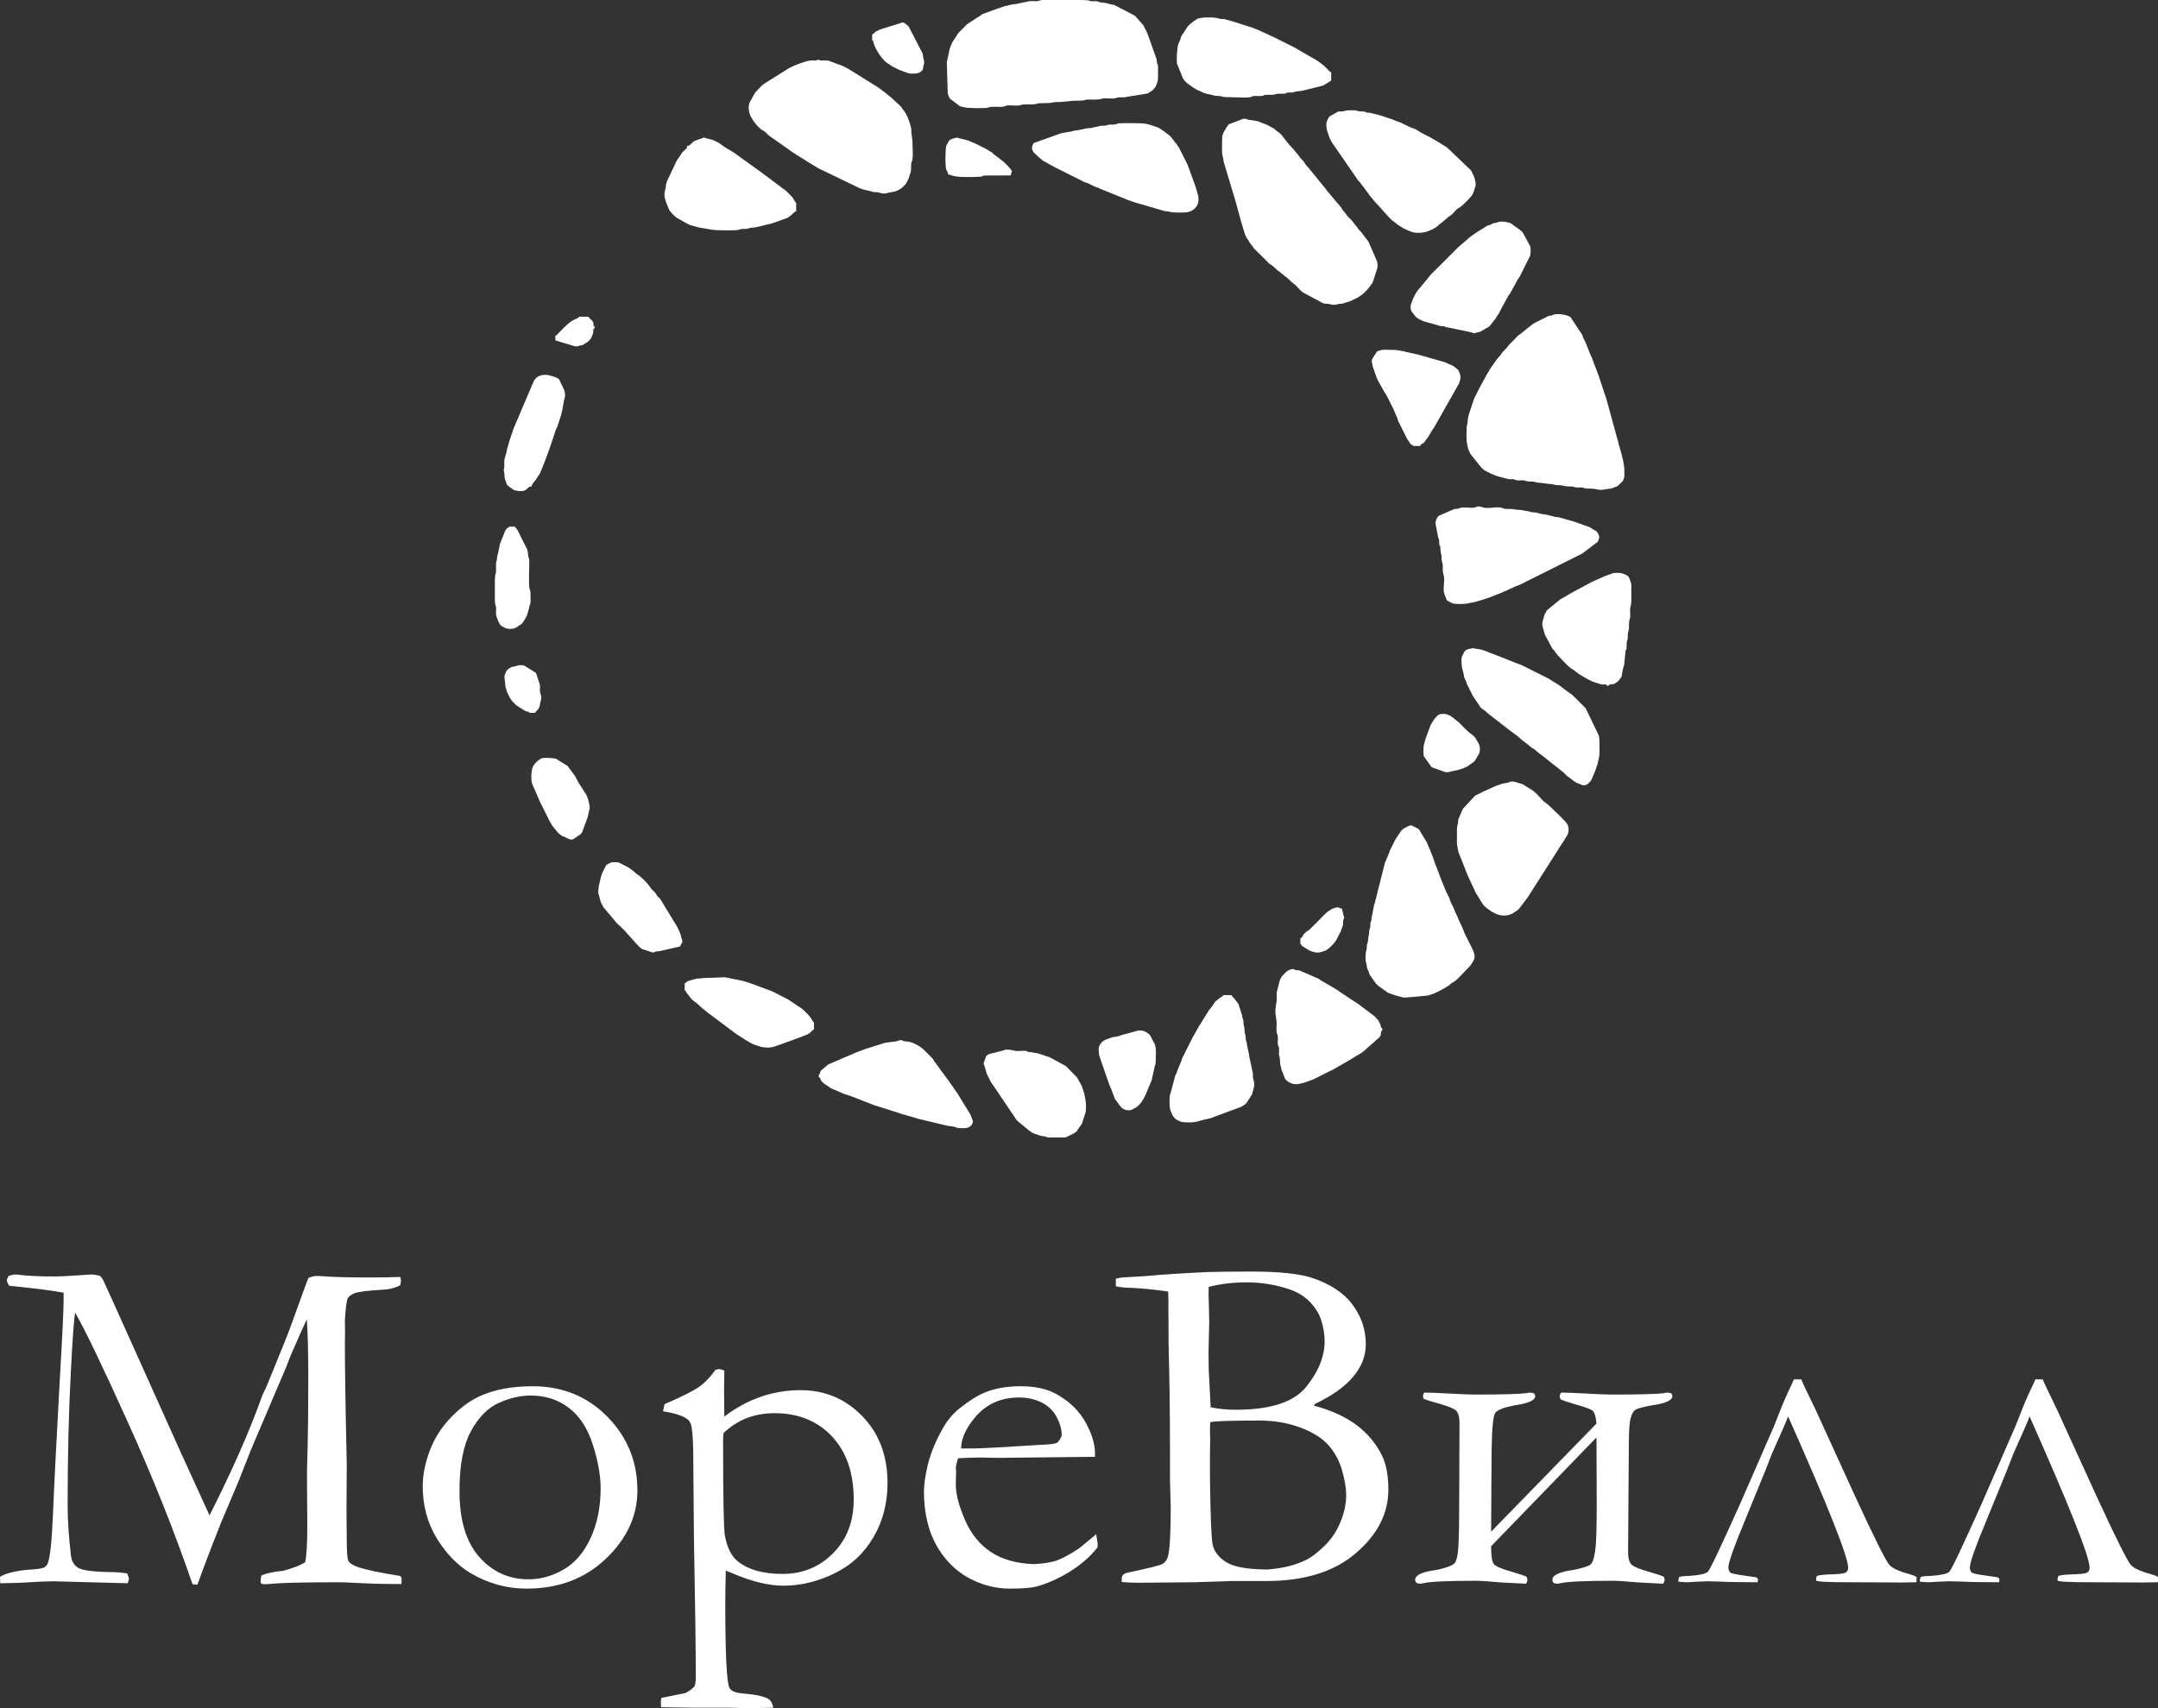 <?xml version="1.0" encoding="UTF-8"?> <svg xmlns="http://www.w3.org/2000/svg" xmlns:xlink="http://www.w3.org/1999/xlink" xmlns:xodm="http://www.corel.com/coreldraw/odm/2003" xml:space="preserve" width="100%" height="100%" version="1.1" style="shape-rendering:geometricPrecision; text-rendering:geometricPrecision; image-rendering:optimizeQuality; fill-rule:evenodd; clip-rule:evenodd" viewBox="0 0 25029.64 19815.67"><rect x="0" y="0" width="25029.64" height="19815.67" fill="#333333" stroke="none"/> <defs> <style type="text/css"> .fil0 {fill:white} .fil1 {fill:white;fill-rule:nonzero} </style> </defs> <g id="Слой_x0020_1">  <g id="_1329732616448"> <g> <path class="fil0" d="M18013.07 3653.05c-1.49,0.96 -4.1,-0.08 -4.97,1.92 -3.01,6.88 -37.79,6.84 -45.54,9.49l-137.4 68.99c-0.03,0.01 -9.41,4.3 -9.44,4.32 -64.13,31.04 -152.5,119.23 -196.88,147.11 -7.67,4.79 -13.43,10.23 -18.84,15.56 -1.57,1.56 -11.41,11.88 -13.49,14.01l-91.5 94.26c-23.55,37.52 -63.07,63.18 -85,100.74 -14.59,24.99 -37.81,41.06 -52.6,64.35l-71.52 100.48c-1.03,1.79 -3.67,7.25 -4.62,9.15l-36.29 60.01c-0.16,0.26 -4.69,8.63 -4.85,8.91l-84.72 156.07c-0.94,1.89 -3.64,7.29 -4.58,9.17l-27.52 55.04c-2.71,5.41 -6.45,12.94 -9.18,18.33l-11.73 22.69c-0.68,1.41 -1.63,3.12 -2.29,4.57l-17.62 51.17c-0.57,1.66 -1.23,3.43 -1.79,5.1l-30.79 93.04c-0.57,1.71 -1.04,3.58 -1.61,5.28l-3.61 10.16c-13.36,38.85 -20.44,65 -22.18,108.52 -2.07,51.44 -13.26,-5 -13.88,171.89 -0.23,68.03 12.09,135.97 43.49,197.32 0.7,1.38 1.62,3.14 2.34,4.53l128.27 160.68c16.87,10.71 18.33,18.64 32.76,29.15l50 25.68c1.37,0.68 7.8,3.9 9.17,4.58l13.76 6.89c1.4,0.7 3.17,1.59 4.57,2.29l68.16 28.16c1.64,0.56 3.33,1.37 4.97,1.91l115.06 29.41c22.13,7.09 25.2,4.37 50.57,4.47 9.13,0.03 17.03,-0.23 25.89,1.62l24.89 9.51c26.93,7.66 58.64,0.2 86.82,2.62 35.24,3.05 28.83,15.06 82.29,14.02l39.91 1.37c26.43,5.67 22.61,13.31 70.17,12.4l102.94 14c38.76,-0.52 46.79,5.6 77.29,12.14 10.5,2.25 22,1.78 32.78,1.63 50.03,-0.68 57.22,13.54 102.95,13.99 99.76,1.03 65.85,9.82 110.32,13.51 18.24,1.52 43.96,-2.49 61.84,0.09 39.81,5.72 13.23,14.48 103.58,13.38 59.24,-0.73 95.85,21.51 136.1,12.51l77.47 -12.11c12.89,-0.37 12.63,-0.01 24.41,-3.1l69.6 -26.72 59.34 -57.61c30.63,-46.12 17.92,-98.56 18.52,-160.85l-12.12 -70.41c-0.47,-1.97 -0.65,-3.81 -1.06,-5.84 -3.38,-16.65 -0.89,-12.48 -5.78,-28.6 -0.67,-2.16 -3.17,-7.77 -3.84,-9.93l-8.2 -39.94c-0.49,-1.76 -1.21,-3.45 -1.73,-5.16 -0.5,-1.69 -1.38,-3.31 -1.91,-4.97l-25.86 -91.08c-0.73,-2.1 -3.1,-7.85 -3.75,-10.02l-8.03 -40.12c-0.49,-1.75 -1.2,-3.44 -1.72,-5.17 -0.51,-1.67 -1.38,-3.3 -1.92,-4.95 -0.52,-1.68 -1.4,-3.3 -1.9,-4.98l-128.78 -469.75c-0.56,-1.7 -1.02,-3.59 -1.59,-5.29l-17.24 -51.55c-0.57,-1.64 -1.27,-3.42 -1.84,-5.04l-10.12 -31.15c-0.57,-1.66 -1.24,-3.43 -1.8,-5.09l-27.52 -82.55c0,-0.02 -3.67,-10.08 -3.67,-10.1l-13.75 -41.27c-0.57,-1.68 -1.23,-3.43 -1.77,-5.11 -2.19,-6.72 -2.62,-9.62 -4.66,-15.99 -0.56,-1.7 -1.03,-3.59 -1.61,-5.26l-88.52 -234.81c-0.15,-0.33 -9.46,-17.62 -9.61,-17.93l-55.02 -137.61c-0.59,-1.58 -1.33,-3.37 -1.97,-4.91l-31.51 -64.81c-0.57,-1.69 -1.04,-3.56 -1.58,-5.3 -3.64,-11.68 -1.82,-9.55 -6.22,-21.28l-137.34 -206.65c-54.45,-35.64 -173.74,-43.02 -201.85,-25.18z"></path> <path class="fil0" d="M12055.35 6.87l-9.77 4c-37.86,8.76 -81.11,-4.73 -118.06,5.77l-97.17 19.79c-37.65,12.03 -89.51,11.62 -127.96,23.39 -1.67,0.5 -3.26,1.46 -4.89,1.98 -1.64,0.54 -3.26,1.45 -4.92,1.97l-34.44 6.84c-31.3,6.95 1.19,-0.85 -20.8,6.71 -5.72,1.97 -12.22,3.98 -20.73,6.79 -1.69,0.56 -3.51,1.12 -5.19,1.69l-36.08 12.08c-1.69,0.55 -3.51,1.12 -5.2,1.69l-166.52 60.5c-30.13,13.59 -23.08,18.36 -49.74,32.81 -1.82,0.99 -7.4,3.54 -9.3,4.47l-128.84 84.42c-1.41,1.4 -5.29,5.63 -6.69,7.06 -2.51,2.56 -5.92,6.01 -10.26,10.38l-72.48 71.99c-2.74,2.8 -10.9,11.69 -12.93,14.6l-32.5 50.03c-0.8,1.3 -1.66,3.16 -2.44,4.46 -0.78,1.31 -1.64,3.17 -2.42,4.45l-27.66 41.15c-0.72,1.39 -1.51,3.25 -2.21,4.66l-19.76 42.17c-2.94,8.55 -3.45,12.61 -6.26,21.24l-3.61 10.16c-0.57,1.64 -1.27,3.4 -1.83,5.04l-32.96 152.8 10.74 361.54c7.48,21.68 12.97,43.99 27.45,62l113.17 86.34c1.54,0.62 3.28,1.43 4.91,1.96l50.38 11.54c29.31,9.85 207.83,10.52 248.05,7.01 34.96,-3.06 30.94,-14.66 96,-14.09 32.24,0.29 85.3,5.38 114.13,-2.81l19.53 -8c43.44,-12.37 96.9,1.3 141.85,-2.63 54.35,-4.75 -3.72,-15.41 165.1,-13.77 44.85,0.44 56.71,-14.52 102.54,-14.39 179.53,0.48 89.89,-13.66 220.54,-13.38l150.96 -14.15c162.04,0.43 121.35,-11.98 165.01,-13.87 50.62,-2.17 122.96,5.2 163.52,-8.46 49.17,-16.58 120.11,7 169.3,-9.57 1.61,-0.54 3.2,-1.53 4.78,-2.1 36.65,-13.07 83.92,0.18 119.05,-11.67l242.61 -39.44 54.8 -34.65c21.71,-21.87 38.52,-39.47 48.4,-68.54 2.97,-8.78 3.36,-12.44 6.37,-21.16l3.87 -9.88c9.83,-28.25 6.29,-95.45 6.5,-131.15 0.08,-14.12 1.49,-42.01 -0.36,-54.68 -6.97,-47.78 -7.36,7.91 -13.18,-48.74 -1.04,-10.17 0.28,-14.72 -1.8,-25.71l-108.53 -304.25c-0.7,-1.41 -1.57,-3.18 -2.29,-4.6l-29.75 -59.67c-0.69,-1.43 -1.55,-3.22 -2.23,-4.65l-4.42 -9.34c-4.7,-9.3 -2,-5.46 -7.17,-13.46l-96.51 -109.89c-1.27,-0.8 -3.12,-1.67 -4.44,-2.44l-234.7 -123.03c-1.86,-0.49 -3.64,-0.91 -5.55,-1.34l-29.34 -5.05c-118.09,-31.85 -81.95,-15.45 -132.52,-25.71l-19.98 -7.54c-26.94,-9.03 -56.13,-1.06 -84.32,-5.12 -39.36,-5.67 -6.6,-2.19 -25.76,-8.64 -5.25,-1.78 -42.89,-3.43 -96.3,-4.78l-450.53 0 -26.26 6.87z"></path> <path class="fil0" d="M14408.17 1382.79c-1.48,0.95 -3.97,0.09 -4.85,2.05 -0.87,2.02 -3.78,1.55 -5.05,1.82l-145.07 54.44 -21.62 26.54c-15.31,26.25 10.66,-16.79 -4.74,9 -40.31,67.51 -53.18,73.9 -52.61,167.55 0.31,52.83 -5.21,132.8 8.94,176.86 7.98,24.88 4.58,44.59 13.33,69.23 0.57,1.62 1.33,3.36 1.9,4.99l128.84 428.41c0.55,1.67 1.17,3.47 1.73,5.13l60.46 221.6c0.53,1.72 1.25,3.41 1.72,5.17 0.5,1.83 0.96,3.59 1.38,5.49 0.46,1.98 0.65,3.8 1.04,5.83l37.05 121.19c2.49,7.38 3.58,12.19 6.44,21.08 0.55,1.72 1.02,3.59 1.61,5.28l3.75 9.99c0.64,1.51 1.5,3.27 2.16,4.73 0.67,1.45 1.61,3.17 2.3,4.58 0.92,1.9 3.78,7.15 4.72,9.04 0.7,1.4 1.61,3.17 2.31,4.57l4.5 9.26c0.72,1.41 1.5,3.25 2.23,4.65l19.42 28.74c0.84,1.17 2.13,2.73 2.94,3.94l12.5 21.89c0.81,1.25 1.8,3.02 2.66,4.22l33.84 41.85c9.46,16.61 0.34,5.51 13.53,20.85l175.68 175.18c10.09,7.84 2.14,1.89 12.64,8.02 41.25,24.06 70.08,64.71 109.83,89.67l68.79 55.04c22.11,13.88 -11.3,-9.59 8.2,5.56 47.57,36.94 41.77,47.91 88.12,77l28.87 26.14c24.33,24.93 47.54,55.86 77,74.37l8.99 4.78c1.33,0.76 3.2,1.56 4.53,2.34l210.32 113.02c16.61,5.95 -6.58,1.97 20.41,7.1 24.25,4.6 44.09,-0.03 67.43,8.26 19.09,6.78 55.32,9.7 77.76,2.1 25.55,-8.65 45.99,-5.24 72.17,-10.42l10.45 -3.3c1.66,-0.52 3.25,-1.48 4.87,-2.02 66.37,-22.1 37.97,-5.47 109.94,-41.4 1.4,-0.72 3.17,-1.6 4.58,-2.31l27.71 -13.57c5.28,-2.62 12.86,-6.24 17.96,-9.56l41.29 -27.51c1.25,-0.8 3.03,-1.79 4.23,-2.63 1.77,-1.24 7.51,-6.11 11.15,-9.51 53.67,-50.12 64.5,-64.08 93.41,-106.08l17.65 -23.63c0.78,-1.3 1.69,-3.11 2.43,-4.46l51.89 -161.37c7.2,-25.43 3.68,-64.5 -3.96,-86.58l-98.26 -225.1 -60.01 -77.58c-21.42,-37.67 -43.57,-43.73 -73.58,-91.52l-57.68 -73.05c-1.15,-1.66 -4.81,-6.11 -6.13,-7.62 -5.31,-6.2 -8.79,-8.71 -17.38,-17 -7.27,-7.02 -6.54,-6.18 -14.01,-13.52 -7.4,-7.28 -11.57,-10.99 -16.43,-17.98 -36.55,-52.6 -44.06,-53.01 -55.03,-68.79l-14.85 -26.44c-1.2,-1.72 -6.13,-7.54 -9.49,-11.15l-141.58 -168c-20.92,-20.85 -33.07,-48.13 -54.77,-69.05l-160.57 -197.17c-12.22,-20.92 -34.57,-34.01 -47.91,-55.29l-12.21 -22.18c-19.98,-28.75 -44.7,-44.14 -66.15,-78.31 -15.05,-23.96 -36.42,-39.12 -55.04,-68.81l-56.59 -60.36c-0.85,-1.2 -1.85,-2.97 -2.65,-4.24l-46.27 -56.92c-1.31,-1.52 -4.97,-5.97 -6.12,-7.63 -29.25,-42.04 -41.04,-58.78 -85.19,-86.81 -16.87,-10.71 -18.32,-18.64 -32.76,-29.15l-27.06 -14.21c-42.81,-20.31 -24.54,-19.64 -77.71,-39.24 -1.59,-0.59 -3.4,-1.32 -4.93,-1.97l-73.76 -29.43c-1.66,-0.57 -3.43,-1.23 -5.09,-1.79l-106.47 -17.37c-40.32,-5.65 -5.54,-1.79 -26.02,-8.86l-34.39 -3.67c-15.48,3.02 -7.34,0.76 -15.61,6.01z"></path> <path class="fil0" d="M9482.38 694.84c-34.48,20.77 -46.75,-13.23 -160.07,25.68l-51.37 17.42c-1.66,0.57 -3.43,1.23 -5.1,1.77l-58.57 24c-1.54,0.64 -3.33,1.37 -4.93,1.95l-51.01 24.66c-6.59,4.77 1.01,0.37 -12.67,7.98l-266.23 167.19c-40.43,23.62 -79.93,74.21 -112.7,107.43l-65.03 113.84c-19.08,55.3 -9.57,109.12 8.12,156.92l25.89 42.9c0.86,1.17 2.13,2.73 2.96,3.93l5.26 8.5c14.45,24.07 60.1,82.44 103.55,109.71l17.95 9.57c27.38,17.18 45.3,47.59 73.53,64.07l105.15 73.71c1.25,0.8 2.94,1.9 4.14,2.73l153 108.43c1.22,0.83 2.91,1.93 4.15,2.73l17.58 9.94c1.25,0.8 2.94,1.9 4.14,2.73 0.41,0.28 15.02,11.83 15.41,12.11l98.66 59.59c6.89,5.1 11.76,9.49 15.57,11.95l137.33 82.8c5.35,2.58 12.94,6.2 18.03,9.5l468.69 226.13c1.67,0.59 3.56,1.06 5.27,1.63 8.51,2.78 14.62,4.47 20.91,6.6 21.32,7.23 -10.27,-0.18 20.8,6.71l94.37 22.59c1.63,0.53 3.22,1.49 4.86,2.01 1.69,0.54 3.3,1.38 5.04,1.86 20.38,5.39 32.16,0.76 51.69,3.34 33.35,4.41 57.73,29.53 136.02,4.39l69.3 -13.26c33.33,-11.29 62.76,-26.47 87.82,-49.79 2.47,-2.31 8.55,-8.97 13.55,-13.96 5.4,-5.4 11.15,-10.55 13.98,-13.56 17.78,-18.9 25.32,-41.7 37.57,-65.6 0.7,-1.4 1.61,-3.17 2.32,-4.55l25.31 -77.91c7.49,-22.29 3.08,-75.73 7.07,-103 7.31,-50.13 5.76,8.19 13.09,-41.92 9.59,-65.46 -0.19,-146.39 0.39,-213.02l-9.03 -73.51c-6.99,-20.81 -1.38,-53.14 -6.16,-76.41l-17.16 -65.38c-0.67,-2.17 -3.04,-7.91 -3.76,-10.02l-18.8 -49.97c-0.7,-1.4 -1.66,-3.14 -2.37,-4.52l-20.54 -41.36c-0.72,-1.43 -1.5,-3.27 -2.21,-4.68l-46.2 -63.87c-0.77,-1.31 -1.65,-3.17 -2.44,-4.45 -0.8,-1.25 -1.81,-3.02 -2.65,-4.24l-120.94 -112.95c-25.22,-14.73 -43.85,-38.84 -73.23,-57.49 -1.25,-0.8 -3.02,-1.81 -4.22,-2.65 -32.63,-23.11 -38.68,-33.88 -87.58,-63.79l-334.93 -208.54c-1.61,-0.8 -7.57,-3.79 -9.18,-4.59l-18.35 -9.16c-1.4,-0.7 -3.17,-1.59 -4.58,-2.29l-18.35 -9.19c-1.4,-0.69 -3.19,-1.59 -4.58,-2.29l-140.3 -52.32c-23.24,-5.45 -2.76,-6.7 -36.61,-11.56l-82.33 -1.02c-8.35,-1.17 -26.13,-11.1 -34.29,-6.18z"></path> <path class="fil0" d="M16334.44 9583.26c-1.43,0.91 -3.87,0.23 -4.58,2.29l-50.02 25.65c-1.66,1.18 -6.05,4.89 -7.57,6.19l-23.81 24.36c-16.09,20.9 9.36,-15.37 -5.56,8.19l-55.03 82.57c-0.81,1.25 -1.85,2.98 -2.61,4.26 -0.49,0.83 -6.7,13.21 -6.94,13.7l-29.63 59.82c-0.7,1.4 -1.57,3.18 -2.29,4.58l-27.32 55.24c-3.91,10.48 -1.83,6.16 -4.77,15.84 -0.54,1.79 -0.9,3.69 -1.45,5.45l-48.82 116.29c-0.62,1.61 -1.22,3.44 -1.79,5.09l-113.78 450.34c-7.11,49.86 -5.22,-7.13 -12.31,42.73l-23.41 121.07c-0.52,1.67 -1.35,3.31 -1.82,5.05 -5.14,19.47 -0.87,29.58 -6.03,49 -4.9,18.39 -8.31,5.15 -10.75,37.41 -1.98,26.26 1.91,29.95 -6.87,55.06 -0.57,1.57 -1.56,3.16 -2.1,4.77 -8.17,24.87 -1.77,49.24 -9.58,72.99 -0.52,1.6 -1.53,3.2 -2.08,4.79l-7.35 61.45c-4.06,30.73 -12.27,25.62 -13.29,62.38 -0.3,10.4 0.7,15.54 -1.43,26.09 -11.48,56.63 -12.55,39.31 -12.73,118.77 -0.08,31.86 11.65,52.3 14.12,82.18 2.1,25.34 8.16,35.09 18.58,57.11 6.87,14.5 1.36,0.23 7.54,19.99 2.19,7.05 1.88,8.48 4.42,16.2 0.55,1.69 1.15,3.51 1.74,5.15l74.35 104.53c10.09,9.96 15.78,15.65 24.11,24.03l112.25 80.4c1.4,0.7 3.12,1.66 4.52,2.35l60.27 22.28c1.66,0.57 3.43,1.24 5.09,1.79 1.67,0.57 3.49,1.14 5.18,1.69l10.58 3.19c1.68,0.55 3.48,1.17 5.15,1.74 1.64,0.55 3.37,1.3 5.01,1.87l60.13 15.53c1.62,0.55 3.21,1.51 4.86,2.03 19.56,6.29 26.49,5.2 50.07,4.98l253.14 -22.54c1.62,-0.57 3.36,-1.32 5,-1.87l67.54 -21.89c1.58,-0.6 3.38,-1.35 4.91,-1.99 1.51,-0.63 3.27,-1.48 4.73,-2.16 1.44,-0.65 3.17,-1.61 4.58,-2.29l77.7 -39.25c3.99,-1.99 8.15,-4.09 13.79,-6.85l51.26 -31.3c1.2,-0.83 2.89,-1.94 4.14,-2.73 1.27,-0.82 3.06,-1.76 4.36,-2.52 25.94,-15.62 15.81,-16.92 50.49,-38.94l17.94 -9.59c40.73,-25.56 123.14,-121.12 163.05,-160.3l29.59 -32.3c45.57,-71.78 58.08,-81.62 29.32,-164.25 -0.59,-1.64 -1.19,-3.48 -1.79,-5.09l-59.45 -119.43c-0.7,-1.39 -1.59,-3.18 -2.29,-4.58 0,0 -4.58,-9.18 -4.58,-9.18l-34.21 -68.99c-0.6,-1.62 -1.2,-3.44 -1.77,-5.1l-18.95 -49.84c-0.71,-1.4 -1.64,-3.15 -2.36,-4.54 -0.71,-1.39 -1.6,-3.16 -2.32,-4.56l-49.61 -108.61c-0.54,-1.74 -1.01,-3.6 -1.58,-5.3 -0.55,-1.67 -1.17,-3.49 -1.77,-5.11l-33.48 -69.72c-0.57,-1.69 -1.04,-3.56 -1.57,-5.3 -15.26,-48.9 -38,-76.8 -51.7,-113.41l-3.35 -10.42c-3.64,-11.69 -1.82,-9.56 -6.22,-21.29l-29.63 -59.8c-0.71,-1.4 -1.62,-3.17 -2.32,-4.55l-15.29 -32.9c-0.57,-1.69 -1.03,-3.55 -1.56,-5.29l-47.78 -117.35c-0.55,-1.64 -1.27,-3.4 -1.82,-5.04 -0.57,-1.66 -1.28,-3.41 -1.84,-5.05l-37.62 -99.98c-0.7,-2.11 -2.94,-7.98 -3.65,-10.11l-23.62 -58.94c-0.89,-1.92 -3.38,-7.54 -4.17,-9.57l-9.84 -31.45c-0.55,-1.65 -1.26,-3.41 -1.82,-5.05l-9.88 -31.41c-0.56,-1.65 -1.17,-3.48 -1.78,-5.09l-24.17 -58.37c-0.55,-1.74 -1.01,-3.61 -1.57,-5.32 -0.57,-1.66 -1.17,-3.49 -1.78,-5.1l-41.27 -96.32c-0.61,-1.58 -1.34,-3.36 -1.97,-4.91l-68.11 -110.77c-11.91,-17.43 -1.64,-20.67 -31.56,-44.12l-68.46 -35.52c-23.19,-6.49 -32.93,-0.18 -35.14,0.42 -1.56,0.42 -3.93,1.67 -5.17,2.08 -1.21,0.41 -3.42,1.32 -4.97,2.29z"></path> <path class="fil0" d="M15591.45 1286.47c-8.55,5.43 0.34,2.8 -15.18,5.46l-46.41 1.76c-37.23,4.39 15.01,-4.92 -11.57,2.18l-101.44 56.79 -23.13 45.67c-5.46,11.46 -4.42,4.45 -7.54,19.97 -5.57,27.71 -0.83,77.81 7.35,100.5l27.96 82.11c0.56,1.22 8.23,15.9 9.38,18.14 0.72,1.38 1.61,3.17 2.33,4.55l9.18 18.35c0.68,1.41 1.56,3.2 2.26,4.61l302.96 440.03c0.8,1.27 1.81,3.04 2.65,4.24 9.56,13.49 12.92,11.51 23.44,24.72l109.06 145.5c0.76,1.31 1.62,3.15 2.43,4.43 0.78,1.25 1.79,3.02 2.64,4.24 16.57,23.81 33.99,35.22 52.39,64.55l50.48 52.74c1.3,1.51 4.95,5.96 6.12,7.62l110.61 123.29c18.9,18.89 38.53,41.7 61.91,55.05 20.8,11.86 14.64,16.3 46.07,36.48l63.9 39.29c1.43,0.7 3.22,1.55 4.65,2.25l18.38 9.13c1.4,0.7 3.19,1.59 4.57,2.31l48.05 20.75c1.72,0.55 3.61,0.98 5.33,1.54l15.05 5.59c52.07,18.16 131.32,10.84 180.95,-5.59l62.54 -26.91c60.6,-30.29 55.93,-43.71 91.91,-66.3l67.43 -56.41c3.49,-3.57 12.17,-12.77 13.5,-14.02l41.54 -27.26c17.65,-13.71 -1.15,1.87 14.01,-13.5 21.61,-21.94 40.27,-47.4 65.67,-65.05 1.2,-0.83 2.97,-1.84 4.24,-2.64l17.94 -9.57c26.57,-16.65 121.02,-111.15 137.79,-137.38l9.4 -18.14c17.97,-36.16 17.76,-52.34 29.87,-87.35 10.62,-30.75 -1.55,-51.71 -7.09,-82.62 -4.73,-26.36 -17.45,-48.34 -27.58,-68.74l-11.21 -23.19c-0.96,-1.87 -3.67,-7.26 -4.71,-9.04l-277.81 -265.68 -106.01 -65.98c-1.18,-0.85 -2.83,-2.02 -4.06,-2.81l-57.14 -32.31c-1.59,-1.22 -5.95,-4.99 -7.59,-6.16l-109.47 -55.64c-37.54,-18.33 -66.23,-45.59 -106.1,-59.03 -9.44,-3.16 -12.06,-2.84 -21.5,-6.01l-135.16 -64.35c-7.31,-2.28 -8.17,-1.73 -16.18,-4.46l-73.64 -29.54c-1.65,-0.57 -3.41,-1.27 -5.05,-1.84l-128.61 -43.37c-1.74,-0.52 -3.46,-1.17 -5.25,-1.64l-104.83 -25.87c-22.43,-6.86 -20.2,-2.31 -42.65,-5.51 -48.73,-6.96 2.99,-3.4 -36.5,-11.67 -27.59,-5.77 -54.58,1.22 -81.17,-8.26 -1.59,-0.55 -3.19,-1.54 -4.79,-2.09 -1.65,-0.55 -3.27,-1.42 -4.98,-1.89 -14.62,-4.16 -28.92,-3.28 -45.03,-3.15 -16.41,0.16 -32.45,-0.1 -48.8,-0.13l-47.76 7.26z"></path> <path class="fil0" d="M17118.71 5882.04c-8.4,5.33 0.09,2.7 -15.11,5.52 -50.1,9.28 -113.43,-7.76 -162.38,2.73 -39.18,8.39 11.99,4.75 -36.48,11.67 -22.46,3.2 -20.23,-1.35 -42.66,5.51l-177.28 77.26c-23.13,23.46 -34.96,59.72 -34.89,89.93l30.14 156.63c7.23,36.03 6.13,-5.67 11.67,36.48 2.03,15.41 -1.3,30.46 1.9,46.25 8.03,39.64 5.22,-12.58 11.96,36.19 3.98,28.73 0.21,52.87 9.35,80.1 0.55,1.65 1.41,3.27 1.88,4.99 4.8,17.02 2.57,27.58 2.63,45.52 0.12,29.85 13.31,46.35 14.52,74.92 1.64,38.48 -3.58,72.67 8.48,108.47 22.88,67.9 -12.47,156.13 9.31,224.61l27.21 69.11c9.7,13.96 22.68,18.08 36.9,25.01l9.17 4.59c3.65,1.88 12.77,6.94 13.4,7.23 11.48,5.46 4.44,4.44 19.98,7.54 37.68,7.54 142.48,6.47 177.78,-5.74l41.02 -7.15c11.49,-1.14 6.37,0.26 17.99,-2.63l111.3 -33.17c5.74,-1.97 12.21,-3.98 20.74,-6.79l30.7 -10.58c1.74,-0.54 3.62,-0.96 5.36,-1.51 9.59,-3.01 5.39,-0.91 15.75,-4.89l63.68 -25.76c1.66,-0.55 3.5,-1.16 5.11,-1.77 1.57,-0.6 3.36,-1.34 4.89,-1.99l58.79 -23.75c1.66,-0.57 3.5,-1.17 5.11,-1.78 1.57,-0.6 3.38,-1.34 4.89,-1.98l123.72 -55.17c1.38,-0.72 3.17,-1.61 4.55,-2.32l13.55 -7.09c1.41,-0.68 3.14,-1.64 4.58,-2.29 1.47,-0.67 3.22,-1.53 4.73,-2.16 1.53,-0.64 3.32,-1.38 4.91,-1.97 1.61,-0.6 3.45,-1.2 5.1,-1.77l49.84 -18.95c1.39,-0.71 3.16,-1.64 4.54,-2.36l697.26 -348.43c5.28,-2.62 12.86,-6.23 17.96,-9.56l176.37 -133.21c18.48,-25.22 26.36,-58.45 12.66,-87.38l-18.61 -29.69c-6.4,-7.17 0.67,-1.3 -10.67,-9.96 -15.98,-12.22 9.6,5.65 -8.32,-5.43l-8.99 -4.79c-1.32,-0.77 -3.17,-1.61 -4.48,-2.39l-55.34 -34.1c-9.99,-3.62 -6.52,-1.9 -15.91,-4.73l-156.61 -56.65c-1.67,-0.57 -3.48,-1.17 -5.15,-1.74l-161.47 -44.9c-4.52,-1.48 3.75,-1.39 -15.49,-5.16 -17.24,-3.38 -25.59,0.01 -43.55,-4.6l-37.39 -10.78c-9.69,-1.83 -6.31,-0.21 -17.36,-3.26 -1.74,-0.49 -3.45,-1.22 -5.14,-1.76 -44.52,-13.96 -103.03,-15.84 -142.58,-29.4l-9.82 -3.95c-21.14,-5.73 -41.57,0.05 -62.97,-5.81l-37.31 -10.86c-53.06,-4.01 -56.25,-11.93 -82.36,-13.94l-64.21 -4.59c-31.41,-10.54 -74.09,-5.15 -115.12,-8.72 -39.93,-3.48 -17.49,-4.34 -32.03,-9.23 -72.56,-24.44 -165.26,15.19 -238.13,-9.58 -18.95,-6.45 -50.38,-16.8 -73.57,-2.09z"></path> <path class="fil0" d="M17503.98 9074.17c-12.96,8.22 -61.34,11.05 -79.07,17.26 -1.64,0.57 -3.46,1.18 -5.11,1.75 -6.16,2.08 -9.46,2.76 -15.77,4.88 -1.66,0.55 -3.43,1.22 -5.08,1.78l-41.54 13.49c-1.58,0.6 -3.38,1.35 -4.91,1.99 -1.51,0.63 -3.27,1.49 -4.73,2.16 -1.93,0.87 -7.21,3.72 -9.08,4.66l-128.35 57.42c-1.38,0.69 -3.14,1.62 -4.54,2.34l-87.18 43.52c-1.43,0.68 -3.25,1.49 -4.68,2.19 -1.43,0.7 -3.27,1.5 -4.68,2.21l-139.62 149.31c-2.77,5.66 -4.86,9.79 -6.85,13.8l-47.57 110.65c-4.44,17.85 -1.09,26.69 -4.5,43.67 -4.45,22.17 -12.66,41.77 -12.29,77.14 0.33,29.86 0.15,59.73 0.15,89.58 0,29.25 -3.04,81.69 4.76,105.31l10.6 58.19c3.77,19.24 3.7,10.97 5.16,15.47 0.54,1.64 1.45,3.27 1.97,4.93l103.63 260.99c0.7,1.39 1.59,3.16 2.29,4.58l87.14 188.04c0.7,1.41 1.59,3.18 2.29,4.6l73.41 119.21c0.78,1.3 1.66,3.16 2.47,4.43 18.93,29.82 52.05,57.91 82.2,76.02l16.18 11.32c8.74,6.57 4.58,4.34 11.69,8.96l45.4 23.4c65.01,29.56 132.79,28.33 193.42,-2.05 1.89,-0.94 7.13,-3.8 8.89,-4.87l57.33 -38.97c8.93,-7.56 0.64,-0.28 10.5,-10.14l103.89 -136.9c0.78,-1.32 1.61,-3.19 2.38,-4.5l350.81 -550.42c0.68,-1.45 1.46,-3.29 2.16,-4.73l46.02 -70.92c6.52,-8.66 4.39,-4.67 8.95,-11.69l41.35 -68.74c27.36,-40.46 27.4,-101.14 0.19,-142.11 -29.2,-43.98 -157.66,-158.74 -208.64,-211.02l-65.69 -51.26c-35.96,-36.5 -79.21,-91.23 -120.71,-120.08l-114.05 -71.7c-1.38,-0.71 -3.14,-1.64 -4.52,-2.35l-68.48 -20.95c-24.04,-7.67 -61.98,-18.09 -87.59,-1.85z"></path> <path class="fil0" d="M17077.44 7519.39c-1.51,0.91 -4.08,-0.08 -4.96,1.9l-40.33 7.83c-22.66,5.95 -40.65,17.13 -51.54,37.9l-24.52 51.16c-10.92,39.44 -4.27,114.11 6.24,147.02l13.83 54.98c5.28,17.44 3.17,23.25 7.85,40.3l23.21 52.48c3.64,11.61 1.83,9.57 6.2,21.3l61.73 124.03c4.63,9.33 -0.04,-0.18 4.56,9.2 0.7,1.41 1.58,3.18 2.26,4.61l78.02 114.62c0.75,1.33 1.56,3.22 2.33,4.55 0.76,1.32 1.62,3.17 2.4,4.47 0.8,1.28 1.76,3.07 2.58,4.29 16.03,23.68 48.97,35.05 68.37,55.46 8.11,8.53 5.3,6.83 13.56,13.98l251.38 195.77c18.98,15.12 -13.52,-8.15 8.16,5.61l86.75 64.61c21.86,13.74 -11.07,-9.44 8.19,5.56l47.08 42.35c1.33,0.78 3.2,1.6 4.53,2.34l46.07 36.49c34.88,22.13 40.48,35.67 64.55,52.41 1.22,0.84 2.99,1.85 4.24,2.64l17.96 9.56c21.86,13.73 -11.07,-9.43 8.19,5.57l56.16 47.03c10.62,6.24 2.44,-0.01 12.58,8.07l265.06 209.63c9.24,9.48 18.05,18.25 27.3,27.74 7.77,7.97 14.18,15.49 25.53,22.62 40.51,25.44 76.82,65.24 123.77,82.62l10.4 3.35c10.67,3.46 12.2,3.58 20.93,6.75 11.83,4.29 6.25,11.62 38.93,8.69 28.74,-2.55 16.27,-3.36 31.17,-11.05 1.89,-0.98 7.14,-3.85 8.91,-4.91l34.26 -34.53c1.02,-1.81 3.67,-7.27 4.63,-9.15l6.69 -13.94c0.7,-1.4 1.61,-3.17 2.31,-4.57l36.66 -87.17c0.65,-1.51 1.4,-3.32 2,-4.89l23.83 -72.48c0.56,-1.61 1.41,-3.3 1.96,-4.93l18.9 -84.27c7.1,-33.16 5.04,-215.46 -3.35,-241.59l-154.05 -320.63 -162.48 -160.87c-8.92,-5.61 -5.66,-2.52 -13.51,-7.13 -1.31,-0.77 -3.15,-1.65 -4.43,-2.46l-125.53 -94.61c-1.17,-0.86 -2.73,-2.13 -3.91,-2.96l-8.5 -5.26c-1.29,-0.8 -3.14,-1.66 -4.44,-2.44 -1.31,-0.78 -3.17,-1.64 -4.45,-2.42l-45.88 -29.82c-0.03,-0.02 -9.39,-4.31 -9.42,-4.33l-29.69 -18.47c-1.6,-1.22 -5.95,-4.99 -7.59,-6.16 -1.2,-0.85 -2.85,-2.02 -4.07,-2.81l-164.91 -82.75c-1.89,-0.95 -7.3,-3.64 -9.18,-4.59l-77.97 -38.98c0,0 -9.17,-4.59 -9.17,-4.59l-59.35 -30.08c-1.95,-0.89 -7.59,-3.36 -9.63,-4.12 -1.63,-0.61 -3.47,-1.21 -5.12,-1.78l-36.24 -11.91c-1.45,-0.66 -3.17,-1.61 -4.59,-2.31l-187.08 -74.33c-1.64,-0.57 -3.48,-1.18 -5.08,-1.8l-94.32 -36.39c-9.61,-2.99 -5.4,-0.91 -15.75,-4.89l-58.2 -24.36c-1.72,-0.54 -3.52,-1.09 -5.23,-1.64 -1.67,-0.55 -3.44,-1.22 -5.1,-1.79l-15.18 -5.44c-56.6,-19.02 -60.32,-10.4 -109.42,-21.81 -1.28,-0.31 -3.22,-1.12 -4.35,-1.37l-13.7 -0.71z"></path> <path class="fil0" d="M12949.69 1437.84c-8.42,5.33 0.1,2.71 -15.13,5.51 -41.13,7.57 -49.94,-6.36 -99.73,10.33 -26.33,8.84 -59.01,0.42 -86.75,9.56 -17.06,5.62 7.57,-1.39 -9.62,4.14l-63.93 11.75c-6.4,2.19 6.17,1.12 -15.21,5.43 -10.55,2.13 -15.67,1.14 -26.09,1.43 -43.81,1.22 -111.84,25.56 -158.33,27.41l-34.32 6.96c-6.23,2.13 5.85,1.02 -15.36,5.28l-106.83 17c-40.66,8.14 9.89,2.4 -30.77,10.53l-299.45 106.44 -11.25 23.27c-14.04,40.47 -6.73,56.09 14.14,87.53l64.29 59.56c19.47,11.1 19.89,21.68 50.22,39.22 1.78,1.04 7.24,3.67 9.13,4.61 1.43,0.72 3.26,1.48 4.71,2.18l105.63 59.48c1.4,0.7 3.19,1.59 4.58,2.29l330.13 165.22c1.38,0.7 3.1,1.66 4.5,2.37l23.84 10.55c1.69,0.59 3.57,1.04 5.3,1.58 11.68,3.65 9.55,1.83 21.3,6.22l64.36 31.97c3.2,1.64 7.96,4.39 13.53,7.08l40.83 14.22c1.67,0.56 3.49,1.17 5.11,1.77l23.23 11.17c1.39,0.71 3.15,1.64 4.53,2.35l289.06 116.83c0.7,0.36 8.14,4.55 8.85,4.91l81.76 28.31c1.66,0.57 3.43,1.24 5.09,1.8l335.13 98.29c1.62,0.54 3.21,1.49 4.86,2.01 1.67,0.53 3.29,1.39 5.03,1.84 25.84,6.86 54.27,4.05 77.57,11.86 27.76,9.32 167.37,10.13 200.31,3.5l36.12 -12.04c33.22,-10.86 65.56,-45.64 80.56,-77.68 12.35,-26.39 13.49,-76.63 5.7,-105.75l-29.54 -101.16c-0.67,-2.16 -3.04,-7.91 -3.75,-10.01l-51.31 -141.32c-0.91,-1.93 -3.39,-7.54 -4.17,-9.59l-8.06 -26.34c-0.56,-1.67 -1.22,-3.43 -1.78,-5.1l-27.01 -69.31c-0.71,-1.4 -1.6,-3.17 -2.32,-4.55l-97.05 -191.9c-0.1,-0.14 -11.99,-14.98 -12.2,-15.3l-10.05 -17.49c-7.29,-12.2 -20.94,-19.29 -36.59,-45.94l-33.29 -42.4c-6.71,-6.57 -5.72,-5.67 -10.32,-10.32l-78.13 -59.46c-0.65,-0.41 -8.26,-4.47 -8.91,-4.86l-36.37 -25.55c-1.34,-0.75 -3.12,-1.66 -4.51,-2.35l-14.42 -6.23c-1.62,-0.6 -3.46,-1.2 -5.12,-1.75l-67.49 -21.96c-2.09,-0.71 -7.83,-3.09 -10.01,-3.75l-54.96 -13.82c-25.98,-8.35 -279.91,-9.91 -318.31,-4.38l-20.96 6.55z"></path> <path class="fil0" d="M15440.1 935.62l0 -96.31c-16.38,-5.93 -21.66,-14.23 -34.51,-27.41 -55.37,-56.78 -75.05,-73.65 -139.39,-115.16l-257.22 -148.66c-1.4,-0.72 -3.18,-1.59 -4.58,-2.31 -1.89,-0.93 -7.3,-3.64 -9.18,-4.58 -3.89,-1.95 -8.41,-4.19 -13.75,-6.88 -1.42,-0.69 -3.19,-1.59 -4.6,-2.29 -1.87,-0.94 -7.28,-3.64 -9.17,-4.58 -3.9,-1.95 -8.4,-4.21 -13.76,-6.89 -1.4,-0.7 -3.17,-1.59 -4.58,-2.29 -1.89,-0.94 -7.29,-3.64 -9.17,-4.58 -3.9,-1.95 -8.4,-4.21 -13.76,-6.88 -1.4,-0.71 -3.19,-1.59 -4.59,-2.31 -1.88,-0.92 -7.29,-3.64 -9.18,-4.58 -3.88,-1.95 -8.4,-4.19 -13.75,-6.87 -1.41,-0.7 -3.18,-1.6 -4.6,-2.29 -1.87,-0.95 -7.28,-3.64 -9.16,-4.59 -3.9,-1.95 -8.4,-4.21 -13.77,-6.89 -1.39,-0.7 -3.17,-1.59 -4.58,-2.29 -1.88,-0.94 -7.28,-3.64 -9.17,-4.58 -3.9,-1.95 -8.4,-4.21 -13.76,-6.88 -1.4,-0.71 -3.18,-1.59 -4.58,-2.3 -1.89,-0.93 -7.3,-3.64 -9.18,-4.59 -3.89,-1.95 -8.41,-4.19 -13.75,-6.87l-27.53 -13.77c-1.4,-0.69 -3.17,-1.59 -4.58,-2.29 -1.89,-0.94 -7.28,-3.64 -9.17,-4.58l-155.83 -71.19c-1.87,-0.96 -7.12,-3.82 -9.02,-4.75l-73.44 -29.76c-1.92,-0.91 -7.54,-3.39 -9.59,-4.17l-31.69 -9.59c-1.57,-0.59 -3.38,-1.33 -4.89,-1.98l-198.58 -62.85c-13.15,-2.61 -6.96,-1.23 -16.5,-4.14 -1.67,-0.5 -3.31,-1.38 -4.97,-1.9l-59.76 -15.91c-6.76,-2.13 3.24,-1.72 -16.38,-4.27 -12.87,-1.68 -27.49,0.78 -40.35,-0.93l-21.09 -6.42c-35.41,-12.51 -207.75,-21.42 -256.72,11.6 -1.22,0.82 -2.84,2 -4.03,2.85 -38.5,27.77 -83.43,55.92 -108.44,97.94l-40.5 62.7c-3.05,4.14 -8.73,10.58 -9.28,11.36l-10.4 17.13c-0.7,1.41 -1.56,3.18 -2.21,4.64l-13.52 41.54c-0.6,1.56 -1.33,3.37 -1.98,4.89 -0.64,1.5 -1.51,3.24 -2.2,4.68l-15.66 32.51c-20.09,73.04 -20.33,153.99 -17.15,231.52l71.62 176.05c20.53,34.5 55.68,61.72 89.02,82.96l23.71 17.58c72.58,46.81 62.83,31.86 123.19,62.55 28.4,14.45 75.77,18.86 109.35,28.25l10.01 3.74c1.62,0.55 3.22,1.51 4.86,2.03l57.56 4.35c49.34,1.55 -0.76,14.12 157.88,14.12 50.08,0 160,8.34 205,-1.36 40.08,-8.65 -9.81,-2.39 30.26,-11.03 33.84,-7.3 84.82,4.92 117.69,-6.15 14.55,-4.91 -7.9,-5.75 32.03,-9.24 46.58,-4.05 71.56,5.96 115.13,-8.71 29.23,-9.85 66.56,-0.52 98.07,-5.11 41.62,-6.08 0.81,-4.63 36.11,-12.06 7.59,-1.59 11.16,-1.49 18.9,-1.73 12.51,-0.39 29.07,1.69 41.28,0l20.99 -6.52c32.59,-11.59 71.91,-6.4 101.17,-15.8l225.56 -56.5c1.74,-0.54 3.57,-1.03 5.31,-1.56l94.5 -56.86z"></path> <path class="fil0" d="M7968.86 1692.37c-0.81,36.63 0.8,16.99 -9.83,31.45l-48.62 47.7c-7.7,9.89 -1.98,2.47 -8.03,12.61 -0.78,1.31 -1.59,3.18 -2.37,4.5l-50.01 73.83c-0.81,1.25 -1.75,3.05 -2.53,4.34l-112.57 238.28c-1.81,10.1 -0.13,6.15 -3.22,17.43l-3.7 10.06c-0.54,1.64 -1.48,3.21 -1.99,4.89l-6.4 48.64c-4.24,21.04 -14.64,42.82 -12.79,77.64 1.87,34.75 9.25,47.34 17.55,79.05 0.47,1.79 1.11,3.51 1.63,5.25l33.91 83.04c18.25,35.9 76.98,87.62 89.92,95.83 1.27,0.81 3.12,1.68 4.42,2.46l8.99 4.77c1.3,0.78 3.08,1.73 4.35,2.52 1.25,0.8 2.94,1.9 4.15,2.73l92.54 51.92c20.27,10.26 -10.98,-5.67 9.14,4.64 1.38,0.71 3.15,1.64 4.53,2.35l13.6 7.04c1.47,0.66 3.22,1.53 4.72,2.16 1.54,0.63 3.33,1.36 4.9,1.97l96.52 27.31c1.72,0.52 3.4,1.26 5.17,1.73l141.22 23.89c37.13,13.22 287.9,11.37 315.09,5.5 33.78,-7.28 2.87,-11.55 84.36,-11.94 42.96,-0.19 36.25,-12.74 75.12,-14.3 64.91,-2.6 133.46,-28.44 193.57,-40.35 7.17,-1.42 10.01,-0.86 18.01,-2.63l46.72 -15.2c1.66,-0.57 3.43,-1.23 5.07,-1.8l141.46 -51.16c16.82,-5.87 7.2,-2.05 14.35,-6.31 44.06,-26.23 39.62,-33.38 79.73,-64.74 10.63,-8.32 2.71,-5.1 17.18,-10.34l0 -96.32c-14.42,-5.81 -29.58,-51.09 -54.93,-75.77 -93.95,-91.5 -41.23,-49.16 -109.65,-96.76 -1.7,-1.17 -7.57,-6.14 -11.13,-9.51l-204.58 -153.15c-1.24,-0.79 -2.94,-1.9 -4.15,-2.73 -2.32,-1.59 -16.77,-13.05 -19.56,-14.84l-223.96 -161.3c-1.23,-0.8 -2.94,-1.9 -4.14,-2.73l-83.34 -61.14c-1.31,-0.78 -3.16,-1.62 -4.47,-2.4l-55.33 -34.11c-42.15,-20.4 -81.47,-52.67 -119.83,-79.68l-64.18 -32.13c-9.23,-3.2 -18.64,-5.66 -26.18,-8.22l-55.5 -13.8c-1.72,-0.57 -3.34,-1.56 -5.03,-2.13 -36.99,-12.55 -27.58,-4.47 -40.76,0l-10.29 4c-1.88,0.53 -3.61,0.99 -5.56,1.46 -2.01,0.49 -3.8,0.65 -5.88,1.07l-75.18 28.07c-21.76,11.65 -39.54,44.51 -64.25,52.7 -10.35,3.43 -6.34,2.4 -17.98,2.66z"></path> <path class="fil0" d="M17366.4 2579.84c-12,7.61 -31.94,5.05 -50.53,11.41l-27.25 14.01c-12.95,6.04 0.83,0.7 -14.79,5.86 -7.88,2.6 -10.43,2.23 -16.35,4.29 -21.27,7.43 -31.04,21.13 -51.48,31.06l-72.69 44.27c-1.21,0.83 -2.77,2.11 -3.94,2.95 -39.94,28.98 -83.36,54.28 -117.31,89.08l-103.21 89.41c-16.02,16.2 -25.16,25.17 -41.26,41.29l-265.12 264.62c-5.25,5.31 -2,0.29 -10.01,10.63l-111.45 136.21c-6.42,10.09 -10.97,13.02 -19.37,21.91 -32.76,34.56 -57.29,86.16 -77.01,129.37l-16.19 45.73c-1.45,4.15 -1.63,-1.59 -5.23,15.54 -4.98,23.58 -2.1,52.57 7.41,72.53l50.7 66.25c1.32,0.77 3.12,1.68 4.4,2.47l15.64 11.88c9.46,6.99 2.6,2.71 12.2,8.44 0.72,0.42 13.07,6.64 13.7,6.95l42.17 19.75c7.61,2.61 8.76,2.32 16.03,4.61l182.09 51.81c14.25,2.79 23.85,0.37 38.06,3.22 40.64,8.12 -9.9,2.39 30.74,10.53l58.46 10.35c9.91,3.1 3.07,1.49 16.43,4.19l23.45 4.08c1.75,0.47 3.44,1.2 5.15,1.72l176.54 36.8c37.78,5.21 14.52,16.25 46.98,12.17 27.51,-3.45 3.34,-1.27 15.11,-5.25l33.95 -8.09c13.6,-2.57 0.94,1.52 16.82,-3.84l104.51 -60.6 39.94 -49.48c14.39,-24.49 33.07,-37.36 45.81,-64.28l29.63 -46.05c4.97,-7.66 2.52,-3.97 7.33,-13.29 0.73,-1.42 1.51,-3.26 2.23,-4.67l11.24 -23.14c0.7,-1.43 1.58,-3.2 2.26,-4.63l80.2 -146.83c5.8,-9.75 1.28,-2.66 8.43,-12.2 2.73,-3.61 9.1,-11.02 9.32,-11.33 0.84,-1.19 2.01,-2.83 2.82,-4.06l80.35 -146.67c0.7,-1.43 1.51,-3.25 2.21,-4.68 0.94,-1.88 3.51,-7.43 4.5,-9.25l17.18 -24.1c7.16,-9.54 2.65,-2.43 8.45,-12.18l105.25 -211.22c0.64,-1.48 1.52,-3.23 2.2,-4.68 0.66,-1.43 1.66,-3.12 2.37,-4.52 1.98,-3.9 7.12,-12.46 7.46,-13.16 11.46,-23.38 14.48,-89.77 6.22,-119.53l-87.47 -160.16c-5.82,-8.33 -13.3,-14.76 -19.99,-21.29l-120.03 -86.38c-1.69,-0.57 -3.56,-1.04 -5.28,-1.59 -42.6,-13.76 -88.6,-23.3 -134.87,-13.75 -1.81,0.38 -3.8,1.11 -5.36,1.51l-9.75 4z"></path> <path class="fil0" d="M16031.75 11956.72l0 -27.52c-21.01,-8.48 -10.81,-16.49 -20.65,-41.27l-18.04 -36.99c-14.29,-28.1 2.65,-3.77 -16.11,-25.17 -53.3,-60.86 -73.11,-62.24 -103.53,-89.09l-117.68 -88.71c-1.21,-0.85 -2.9,-1.94 -4.14,-2.75l-95.8 -62.44c-1.28,-0.78 -3.09,-1.72 -4.34,-2.53l-78.21 -52.49c-1.29,-0.78 -3.09,-1.74 -4.34,-2.54l-53.11 -36.34c-1.61,-1.21 -5.96,-4.97 -7.62,-6.14l-169.16 -99.13c-0.42,-0.21 -12.95,-6.5 -13.7,-6.94 -9.75,-5.8 -2.66,-1.3 -12.2,-8.45 -1.61,-1.22 -5.85,-5.09 -7.46,-6.29 -9.54,-7.17 -2.44,-2.65 -12.19,-8.45l-220.87 -95.6c-16.91,-4.21 -21.9,-1.3 -37.7,-3.63 -37.56,-5.57 -14.87,-15.74 -47.29,-11.97 -24.69,2.87 -56.1,17.81 -74.09,36.51l-37.78 37.88c-42.74,48.8 -41.38,111.4 -61.82,172.1 -14.54,43.16 2.76,104.3 -11.52,146.7l-9.05 73.53c0.14,27.91 -2.91,54.79 4.86,77.83l9.03 73.5c-0.32,37.25 -5.17,79.58 0.26,116.7 2.84,19.37 2.16,9.35 4.47,16.19l6.08 14.54c10.04,35.28 -3.53,76.59 4.26,112.7 8.64,40.08 2.38,-9.83 11.03,30.25 4.26,19.82 -0.02,53.46 0.86,74.8 2.32,56.67 9.44,-9 13.78,110.05 1.17,31.95 11.46,36.66 14.24,68.34l44.41 113.8c21.49,22.77 39.77,38.19 69.02,47.94l14.92 5.72c22.26,6.99 65.2,6.84 87.07,-0.19l54.98 -13.83c2.16,-0.65 7.91,-3.03 10.01,-3.76 7.46,-2.56 23.25,-7.6 31.01,-10.25l10.09 -3.67c1.65,-0.57 3.43,-1.24 5.1,-1.78l49.58 -19.22c1.38,-0.72 3.14,-1.64 4.54,-2.36 1.38,-0.7 3.15,-1.61 4.55,-2.3l55.01 -27.55c1.41,-0.71 3.18,-1.59 4.59,-2.29l18.34 -9.18c1.41,-0.7 3.18,-1.6 4.59,-2.29 1.4,-0.7 3.17,-1.6 4.59,-2.3l45.86 -22.93c1.41,-0.69 3.18,-1.59 4.58,-2.29 1.41,-0.71 3.19,-1.59 4.6,-2.29 1.4,-0.71 3.17,-1.59 4.58,-2.31 0,0 9.17,-4.58 9.17,-4.58 1.41,-0.7 3.18,-1.59 4.58,-2.29l55.09 -27.46c1.9,-0.93 7.43,-3.51 9.31,-4.46l178.45 -103.61c1.42,-0.72 3.26,-1.5 4.69,-2.2l46.72 -28.96c1.18,-0.84 2.82,-2.01 4.06,-2.81l94.63 -56.71c1.64,-1.19 5.91,-5.03 7.56,-6.21l193.8 -170.82c0.04,-0.04 7.07,-13.31 7.16,-13.48 6.15,-13.93 1.21,2.3 5.54,-15.1 2.92,-11.78 0.99,-10.16 2.55,-18.09 6.22,-31.66 -10.91,-16.93 14.2,-27.07z"></path> <path class="fil0" d="M9496.13 12465.81l0 27.51c30.55,12.32 4.45,41.05 77.58,87.53 91.32,58.05 24.33,27.09 128.94,70.58l86.03 37.8c1.67,0.54 3.45,1.22 5.1,1.77l82.83 27.25c1.56,0.61 3.37,1.34 4.9,1.99l237.39 92.82c1.67,0.55 3.45,1.22 5.1,1.77l20.38 7.14c6.44,2.09 9.36,2.68 15.83,4.82l281.79 89.71c7.72,2.66 13.08,4.05 20.8,6.71 1.64,0.57 3.38,1.32 5.01,1.87l202.63 58.8c1.74,0.52 3.46,1.17 5.25,1.62 10.65,2.8 8.11,1.43 17.49,3.17l22.55 4.96c1.68,0.5 3.32,1.38 4.98,1.9l238.74 57.09c30.68,9.67 92.89,12.19 127.89,23.43 14.11,4.54 -7.28,5.74 32.12,9.18 29.67,2.59 78.16,5.03 106.13,-4.47 27.95,-9.45 50.43,-30.64 57.29,-60.66 3.59,-15.7 -3.9,-30.08 -6.24,-36.5l-21.52 -54.68c-0.7,-1.39 -1.63,-3.14 -2.34,-4.52l-154.52 -251.39c-0.82,-1.18 -2.11,-2.74 -2.95,-3.92 -2.65,-3.65 -8.94,-11.16 -9.17,-11.48l-87.15 -126.11c-2.65,-3.64 -8.92,-11.15 -9.15,-11.49l-148.67 -202.2c-8.07,-10.15 -1.8,-1.96 -8.04,-12.57 -4.62,-7.85 -1.53,-4.6 -7.13,-13.53 -0.18,-0.27 -11.95,-15.17 -12.14,-15.37l-99.93 -99.58c-0.29,-0.31 -10.01,-10.37 -10.14,-10.5l-15.37 -12.14c-1.27,-0.81 -3.13,-1.68 -4.43,-2.46l-28.92 -19.24c-1.16,-0.86 -2.7,-2.16 -3.89,-3l-64.17 -32.13c-67.78,-23.58 -80.69,-11.93 -109.24,-21.6 -38.58,-13.07 31.58,9.85 -9.77,-4.37 -7.24,-2.49 5.63,-2.41 -16.43,-4.7 -33.02,-3.43 -34.45,13.18 -67.5,14.4l-115.55 15.15c-1.9,0.44 -3.67,0.89 -5.49,1.39l-230.39 72.32c-1.5,0.64 -3.25,1.5 -4.7,2.18l-110.06 41.28c-1.94,0.91 -7.09,3.85 -8.98,4.81l-303.51 129.87 -85.4 72.83c-17.03,24.06 2.91,34.15 -23.86,44.96z"></path> <path class="fil0" d="M14284.33 11543.94l-96.32 0c-7.49,18.56 -18.6,16.89 -38.12,30.68 -1.17,0.83 -2.75,2.1 -3.95,2.91l-49.52 39.93c-0.78,1.3 -1.64,3.15 -2.4,4.47l-48.38 68.56c-0.8,1.26 -1.81,3.03 -2.67,4.23 -6.09,8.63 -10.69,11.34 -16.7,17.68l-58.15 93.22c-7.25,13.39 -3.25,6.28 -7.85,12.79 -20.3,28.69 -19.14,38.22 -50.59,80.13l-79.42 140.72c-0.69,1.41 -1.57,3.18 -2.29,4.59l-22.91 45.87c-2.68,5.36 -4.94,9.86 -6.89,13.76l-61.92 123.83c-2.82,5.67 -4.71,9.46 -6.89,13.75 -0.7,1.4 -1.59,3.19 -2.31,4.57l-4.66 9.1c-0.6,1.17 -6.92,13.34 -7.04,13.6 -0.89,1.93 -3.36,7.57 -4.12,9.64 -3.92,10.48 -1.84,6.14 -4.78,15.84 -0.54,1.79 -0.9,3.69 -1.45,5.45l-51.97 126.9c-0.68,2.14 -2.32,8.61 -3,10.74 -0.56,1.72 -1.03,3.59 -1.61,5.28 -0.57,1.64 -1.17,3.48 -1.79,5.09l-11.43 22.96c-0.69,1.4 -1.69,3.11 -2.35,4.54 -0.68,1.44 -1.55,3.2 -2.18,4.69l-55.07 206.36c-1.45,4.27 -1.45,-3.46 -5.38,15.24 -7.74,36.71 -7.02,136.3 1.38,167.89 0.47,1.75 1.25,3.41 1.79,5.1l7.54 19.97c19.43,58.96 48.77,93.94 106.39,113.75l20.43 7.1c40.04,8.07 138.85,7.5 172.84,-3.42l64.73 -17.82c1.71,-0.52 3.4,-1.25 5.17,-1.73l89.8 -20.26c1.76,-0.47 3.45,-1.19 5.17,-1.71 1.67,-0.52 3.3,-1.39 4.97,-1.91l350.88 -130.69c6.87,-5.17 6.06,-5.12 11.83,-8.81l33.15 -21.89c2.52,-2.36 7.02,-7.3 10.17,-10.47l59.61 -91.74c1.84,-3.52 6.81,-12.56 7.2,-13.42l22.75 -87.35c5.63,-62.66 -7.6,-60.01 -13.66,-103.81 -3.09,-22.31 3.08,-42.8 -3.25,-65.56 -0.48,-1.7 -1.34,-3.33 -1.89,-4.98 -0.54,-1.61 -1.53,-3.21 -2.08,-4.8l-29.58 -142.41c-11.11,-35.21 -4.25,-41.66 -11.71,-63.94l-20.4 -96.58c-4.26,-41.2 -9.31,-29.97 -13.55,-62.13 -4.41,-33.48 0.71,-35.83 -9.43,-66.22 -9.23,-27.65 -1.28,-58.57 -13.75,-96.34 -6.95,-21.03 -1.65,-45.27 -7.68,-67.99l-5.84 -14.79c-3.13,-9.85 -1.56,-3.32 -4.21,-16.45 -3.38,-16.67 -0.89,-12.48 -5.8,-28.6 -0.5,-1.67 -1.38,-3.3 -1.9,-4.96l-34.21 -110.27c-0.7,-1.4 -1.65,-3.12 -2.35,-4.52 -0.7,-1.4 -1.61,-3.17 -2.33,-4.57 -0.7,-1.41 -1.56,-3.2 -2.26,-4.61l-48.39 -61.68c-13.15,-12.74 -21.5,-18.17 -27.42,-34.5z"></path> <path class="fil0" d="M18632.23 7952.8l27.52 0c10.35,-25.63 47.29,-5.34 76.1,-27.09 10.79,-8.14 2.31,-3.1 11.55,-9.08 9.75,-6.31 6.02,-2.57 13.52,-7.14l22.93 -25.22c0.77,-1.33 1.55,-3.23 2.33,-4.55l20.21 -27.95c8.08,-17.76 2.38,-15.31 6.65,-34.61l13.44 -69.14c4.31,-21.43 3.06,-8.87 5.28,-15.34 2,-5.75 1.17,5.41 5.48,-15.16l14.95 -150.17c4.42,-57.52 9.41,2.9 14.2,-54.59 2.38,-28.65 -3.09,-55.58 6.63,-82.82 16.81,-47.14 -3.41,-57.65 15.85,-114.84 13.18,-39.13 -5.45,-68.42 15.66,-142.57 12.14,-42.71 -6.58,-94.52 7.67,-136.82 3.99,-11.83 6.94,-32.78 8.97,-58.03l0 -188.85c-1.21,-12.91 -2.73,-22.88 -4.53,-28.56 -0.52,-1.64 -1.38,-3.31 -1.95,-4.92l-8.63 -25.76c-7.75,-24.05 -16.72,-45.01 -39.41,-56.91l-14.1 -6.53c-35.64,-17.41 -60.51,-21.03 -103.73,-20.9l-38.16 3.17c-1.76,0.47 -3.41,1.25 -5.1,1.79 -1.66,0.53 -3.32,1.38 -4.93,1.95 -1.61,0.56 -3.3,1.41 -4.89,1.98l-86.6 30.37c-0.7,0.34 -8.14,4.54 -8.86,4.89l-124.01 54.87c-1.41,0.68 -3.2,1.56 -4.61,2.26 -1.9,0.92 -7.43,3.51 -9.32,4.45l-197.02 105.68c-0.02,0 -9.15,4.56 -9.17,4.58l-157.44 90.23c-1.15,0.86 -2.73,2.14 -3.91,2.95l-147.38 120.94c-1.37,1.45 -5.37,5.56 -6.62,7.14l-19.58 35.46c-0.7,1.4 -1.63,3.15 -2.32,4.55 -0.96,1.87 -3.89,7.05 -4.81,8.95l-18.11 64.45c-7.33,21.65 -10.77,48.45 -3.91,72.92l26.06 90.96c0.55,1.7 1.03,3.57 1.61,5.26l71.86 134.53c0.83,1.2 1.94,2.91 2.73,4.14l9.77 17.77c6.47,10.07 10.95,13 19.37,21.89 1.38,1.44 5.46,5.47 6.71,7.05 8.08,10.14 1.82,1.96 8.06,12.58 1.6,2.71 3.11,6.35 4.68,9.06l25.08 29.99c37,36.07 116.16,128.17 156.24,153.33l17.94 9.57c1.26,0.79 3.02,1.8 4.22,2.66l74.33 56.38c1.27,0.81 3.06,1.75 4.34,2.53l13.25 7.41c1.23,0.8 2.94,1.9 4.14,2.73l69.62 40.45c1.41,0.7 3.19,1.59 4.6,2.29l50.31 25.35c1.53,0.65 3.33,1.39 4.91,1.99l26.34 8.04c1.68,0.55 3.45,1.22 5.11,1.79 4.66,1.56 5.44,2.06 10.09,3.66l57.35 18.33c72.2,8.45 49.47,-15.44 61.44,14.23z"></path> <path class="fil0" d="M11642.57 12183.74c-1.47,0.93 -3.94,0.13 -4.79,2.1l-165.17 41.21c-15.44,7.45 -26.18,12.76 -34.76,27.14l-23.1 60.26c-12.19,34.71 -5.56,23.91 0.26,41.02 0.57,1.69 1.56,3.31 2.13,5.05l27.94 96.39c0.66,1.44 1.62,3.15 2.3,4.58l34.6 68.58c0.93,1.9 3.53,7.41 4.47,9.31 0.25,0.49 6.44,12.87 6.92,13.7l45.18 64.91c0.83,1.2 1.94,2.89 2.73,4.14l243.67 361.75c4.81,7.65 10.24,13.42 15.57,18.81l135.42 112.25c20.08,12.09 35.64,27.5 60.45,35.87 34.42,11.6 71.08,27.31 107.11,30.48 21.42,1.87 10.84,-1.17 29.55,4.85 18.02,5.78 -12.79,2.94 25.82,8.58l2.63 0.32 64.99 0 0.84 0 1.82 0 114.2 0c9.08,-0.96 17.24,-2.4 23.92,-4.53l87.95 -42.78c20.57,-13.92 30.23,-17.53 42.87,-39.66 6.39,-11.18 -0.29,-2.23 7.96,-12.7l40.14 -56.16c0.7,-1.4 1.63,-3.15 2.33,-4.57l42.07 -129.89c11.08,-52.62 4.37,-139.4 -9.12,-187.68 -0.5,-1.82 -0.95,-3.59 -1.39,-5.48 -2.9,-12.28 -1.64,-16.44 -5.02,-29.38l-9.01 -25.4c-7.47,-22.38 4.24,11.96 -3.18,-10.58l-13.57 -41.46c-0.54,-1.72 -1.01,-3.59 -1.59,-5.29l-54.14 -97.22c-0.74,-1.31 -1.72,-3.09 -2.52,-4.35l-112.26 -114.77c-0.29,-0.31 -10.01,-10.37 -10.14,-10.5 -1.46,-1.36 -5.6,-5.33 -7.18,-6.56l-192.15 -103.68c-9.64,-3.32 -17.93,-5.19 -26.36,-8.03l-82.39 -27.69c-1.63,-0.57 -3.32,-1.38 -4.96,-1.92l-10.29 -3.48c-1.85,-0.48 -3.62,-0.91 -5.54,-1.33l-87.74 -15.47c-60.18,-2.41 -10.15,-6.94 -55.25,-13.54 -42.46,-6.21 -94.11,8.26 -134.38,-3.2 -25.77,-7.33 -61.45,-13.97 -92.57,-11.15 -15.22,1.38 1.39,-1.17 -12.15,1.64 -14.84,3.08 -6.81,0.25 -15.12,5.51z"></path> <path class="fil0" d="M7941.35 11406.35l0 82.55c25.61,10.35 4.45,1.97 18.8,22.48l60.08 77.51c27.24,27.14 56.18,41.25 82.82,68.53l53.9 49.29c28.25,16.48 49.11,42.84 77.88,59.72l298.98 223.86c1.22,0.83 2.91,1.94 4.15,2.73l100.13 64.97c5.77,3.74 5.04,3.71 11.84,8.83l66.46 36.71c1.4,0.71 3.15,1.64 4.54,2.35l13.6 7.04c12.41,5.67 0.1,0.88 14.72,5.92l36.45 11.7c1.64,0.57 3.43,1.25 5.09,1.8l20.88 6.63c38.37,13.56 115.16,19.31 161.75,3.63l82.32 -27.76c1.52,-0.65 3.32,-1.38 4.88,-1.98l141.53 -51.13c1.64,-0.55 3.4,-1.27 5.04,-1.82l115.14 -43.11c90.84,-30.49 84.76,-61.53 118.77,-73.85l0 -82.55c-14.51,-5.85 -11.26,-8.4 -18.75,-22.53 -29.85,-56.39 -68.87,-85.49 -115.17,-132.49l-168.9 -113.17c-1.41,-0.7 -3.23,-1.51 -4.66,-2.21l-177.96 -90.34c-1.66,-0.57 -3.48,-1.17 -5.11,-1.77 -1.57,-0.6 -3.38,-1.34 -4.91,-1.99l-251.17 -92.8c-1.66,-0.56 -3.43,-1.22 -5.09,-1.79 -1.64,-0.57 -3.39,-1.27 -5.03,-1.84l-15.33 -5.31c-23.51,-7.77 12.79,4.61 -10.56,-3.19l-42.91 -12.15c-17.5,-3.25 -7.18,-0.21 -22.5,-5.01l-166.14 -33.38c-12.62,-3.57 -17.21,-3.2 -31,-3.38l-252.97 9.48c-25.85,8.54 -30.66,1.86 -56.66,5.24 -35.09,4.56 -23.58,8.07 -54.7,14.09l-31.81 9.48c-5.9,1.92 -11.75,3.04 -16.04,4.6 -26.24,9.55 -19.5,18.12 -42.38,26.41z"></path> <path class="fil0" d="M16389.48 5173.45l82.56 0c9.42,-26.05 19.45,-20.67 36.76,-32.05 1.23,-0.81 3.02,-1.8 4.16,-2.7l53.07 -70.77c0.78,-1.3 1.61,-3.19 2.38,-4.5l46 -77.83c0.8,-1.23 1.99,-2.87 2.82,-4.06l22.47 -32.57c0.73,-1.4 1.53,-3.23 2.23,-4.66l176.38 -312.05c0.7,-1.42 1.6,-3.19 2.3,-4.59l102.51 -179.57c22.86,-65.72 22.96,-92.68 -10.26,-155.76l-52.41 -43.91c-1.15,-0.87 -2.68,-2.18 -3.86,-3.01l-95.71 -41.9c-1.49,-0.63 -3.25,-1.51 -4.69,-2.19l-288.93 -82.55c-1.74,-0.52 -3.46,-1.17 -5.25,-1.65l-134.44 -30.66c-34.13,-3.06 -18.37,-7.7 -55.76,-13.03 -51.45,-7.33 -65.17,-15 -116.16,-14.55 -34.94,0.31 -99.41,-3.93 -130.48,0.36l-47.42 14.49c-1.67,0.59 -3.59,1.04 -5.2,1.69l-54.43 83.44c-16.93,47.79 -1.17,43.03 3.79,92.46l42.48 122.65c0.54,1.72 0.99,3.59 1.58,5.3 0.55,1.66 1.15,3.49 1.77,5.12 0.58,1.57 1.33,3.36 1.97,4.91l9.16 18.34c0.7,1.4 1.61,3.16 2.32,4.57l59.55 105.57c0.92,1.88 3.49,7.42 4.5,9.24l41.55 68.52c0.7,1.41 1.6,3.18 2.29,4.6 0.7,1.41 1.6,3.18 2.3,4.58l61.91 123.83c2.83,5.67 4.72,9.47 6.89,13.75l39.12 91.59c0.7,1.4 1.69,3.1 2.36,4.53 0.68,1.45 1.54,3.2 2.17,4.7 0.65,1.51 1.4,3.32 1.99,4.89l9.58 31.71c0.77,2.04 3.24,7.68 4.12,9.63 0.09,0.22 6.45,12.45 7.05,13.59l91.69 183.49c4.66,7.6 1.95,4.79 7.39,13.24 1.87,2.88 13.18,17.13 14.82,19.59l18.32 29.83c9.11,9.06 3.41,2.15 12.22,8.42 21.11,15.05 6.46,-13.84 18.47,15.93z"></path> <path class="fil0" d="M7886.31 10979.82l19.13 -36.43c7.23,-14.9 8.32,9.39 7.88,-25.35 -0.46,-35.77 -7.22,-16.6 -13.23,-48.3 -0.41,-2.13 -0.39,-3.97 -0.81,-6.08l-2.36 -11.41c-10.42,-39.75 -28.11,-72.59 -40.42,-97.16l-195.12 -320.86c-0.8,-1.25 -1.79,-3.02 -2.63,-4.24 -1.16,-1.66 -4.83,-6.11 -6.13,-7.62 -6.11,-7.07 -7.96,-7.58 -17.58,-16.82 -10.86,-10.44 -3.08,-0.49 -13.57,-13.96l-17.77 -30.39c-16.12,-23.21 -41.42,-36.19 -56.58,-60.36 -35.8,-57.06 -108.3,-129.44 -165.11,-165.11 -1.27,-0.8 -3.04,-1.8 -4.24,-2.65 -7.04,-4.89 -10.66,-8.94 -17.91,-16.48l-37.62 -31.18c-1.32,-0.78 -3.17,-1.63 -4.47,-2.41l-8.52 -5.25c-1.18,-0.83 -2.74,-2.11 -3.91,-2.95 -14.91,-10.91 7.29,4.72 -7.51,-6.26l-39.83 -22.09c-5.63,-2.76 -9.79,-4.85 -13.78,-6.85l-63.89 -32.44c-15.11,-5.36 -11.23,-4.03 -29.64,-4.81 -11.52,-0.49 -51.29,-0.31 -61.31,1.66l-42.09 19.82c-0.2,0.15 -12.87,11.04 -14.55,12.97 -1.31,1.51 -4.81,6.13 -5.95,7.8l-39.92 77.03c-5.33,16.25 1.77,-5.96 -3.63,10.14l-10.07 31.2c-0.57,1.64 -1.27,3.4 -1.84,5.04l-23.66 100.17c-0.47,1.76 -1.3,3.38 -1.84,5.06l-8.61 80.16c4.45,29.69 4.09,14.16 6.45,21.15l20.64 75.66c0.55,1.74 0.94,3.64 1.51,5.38 0.55,1.7 1.02,3.57 1.61,5.26 5.04,14.5 0.31,2.38 5.92,14.73l25.95 49.71c1.41,1.93 6.21,7.15 9.76,10.87l144.54 171.94c39.3,38.87 83.24,73.5 116.96,116.94l127.29 141.01c23.16,23.27 29.06,31.96 52.46,43.86l119.28 39.46c35.98,-2.67 10.76,-8.31 49.15,-13.8 11.86,-1.71 19.56,0.11 32.06,-2.34l235.51 -53.42z"></path> <path class="fil0" d="M6166.42 5641.26c0.7,-31.9 44.8,-61.08 64.08,-101.03l21.63 -33.41c10.04,-13.23 3.21,-0.59 13.42,-20.98l57.01 -142.49c0.6,-1.58 1.33,-3.38 1.98,-4.89l56.98 -156.3c0.57,-1.64 1.23,-3.41 1.78,-5.09 2.17,-6.45 2.73,-9.38 4.83,-15.81l34.66 -102.93c0.57,-1.65 1.24,-3.42 1.79,-5.09l20.01 -62.55c0.57,-1.64 1.18,-3.5 1.78,-5.09l13.79 -27.49c5.85,-12.49 0.84,0.06 5.96,-14.68 3.31,-9.54 5.22,-17.94 8.04,-26.36l7.14 -20.38c0.11,-0.34 3.04,-10.28 3.15,-10.61 0.55,-1.71 1.12,-3.53 1.67,-5.2l15.74 -46.18c0.73,-2.1 3.1,-7.85 3.75,-10.01 4.53,-15.02 1.79,-6.47 4.79,-22.72 0.39,-2.13 0.41,-3.97 0.82,-6.08 0.4,-2.03 0.58,-3.85 1.04,-5.84l3.1 -10.66c0.52,-1.67 1.38,-3.3 1.92,-4.95 0.52,-1.68 1.4,-3.3 1.9,-4.98 0.52,-1.72 1.25,-3.41 1.72,-5.16l17 -99.95c3.07,-40.58 31.23,-60.3 5.05,-142.62l-60.4 -125.36c-39.65,-27.56 -65.77,-26.97 -109.61,-41.73 -26.96,-9.08 -74.19,-8.03 -96.88,-0.29l-31.23 10.04c-1.53,0.64 -3.41,1.32 -4.84,2.03l-22.46 18.84c-1.4,1.41 -5.41,5.52 -6.76,6.99l-17.34 23.93c-0.75,1.37 -1.66,3.14 -2.34,4.54 -0.7,1.43 -1.56,3.22 -2.21,4.68l-232.13 545.27c-0.55,1.67 -1.22,3.43 -1.77,5.1l-46.74 139.01c-0.57,1.68 -1.14,3.5 -1.69,5.19l-27.22 96.62c-2.26,9.84 -1.46,13.95 -3.72,23.79l-22.8 80.4c-9.48,34.5 2.34,83.5 -7.9,123.33 -2.16,8.4 -1.66,0.96 -2.57,7.94 -0.11,0.82 -0.37,2.67 -0.37,3.47l7.23 27.48c4,28.29 -0.52,53.58 9.21,81.01l18.55 50.24c9.78,18.21 1.09,5.47 14.01,20.4l59.77 43.42c1.39,0.7 3.15,1.63 4.53,2.34 3.59,1.84 12.82,6.96 13.41,7.23l52.99 9.19c8.74,0.06 27.08,0.43 34.99,-0.2l27.84 -6.58c23.45,-9.64 37.03,-34.39 58.92,-44.25l23 -4.54z"></path> <path class="fil0" d="M13169.84 11963.59l-129.91 35.2c-2.06,0.41 -3.87,0.57 -5.87,1.01 -1.93,0.44 -3.68,0.86 -5.55,1.33 -1.79,0.47 -3.51,1.12 -5.24,1.64 -33.54,10.14 -48.42,20.01 -80.45,22.74 -38.44,3.3 -64.96,17.21 -101.83,28.89l-10.42 3.35c-35.85,13.16 -62.31,37.25 -78.82,72.53l-7.34 20.17c-1.45,7.36 -1.55,18.2 -1.69,25.96l5.12 64.72c0.68,2.14 3.18,7.75 3.93,9.83l3.66 10.09c2.71,7.95 4.51,14.58 6.67,20.85 0.52,1.49 3.16,8.56 3.68,10.07l8.29 26.12c0.56,1.66 1.23,3.43 1.8,5.09 0.55,1.64 1.27,3.39 1.84,5.03l92.41 265.32c5.12,14.74 0.13,2.19 5.97,14.67 0.18,0.38 9.44,17.55 9.6,17.91l43.13 115.11c0.62,1.54 1.4,3.33 2.07,4.81 0.66,1.46 1.51,3.25 2.22,4.66l64.6 86.75c8.24,8.32 5.36,6.56 13.65,13.86 28.47,25.09 75.86,38.76 117.72,20.93l27.14 -14.15c52.02,-25.92 88.96,-74.2 114.7,-126.08l11.28 -23.11c0.7,-1.41 1.59,-3.18 2.29,-4.6 0.81,-1.59 3.79,-7.57 4.6,-9.16l64.66 -155.49c0.6,-1.77 3.08,-8.3 3.68,-10.08l39.44 -173.82c2.11,-5.96 1.05,5.5 5.51,-15.13 1.78,-8.33 1.75,-17.09 1.87,-25.64 0.76,-55.03 9.34,-146.91 -8.96,-198.44l-56.67 -108.46c-44.02,-43.73 -87.96,-63.61 -153.67,-49.99l-15.11 5.51z"></path> <path class="fil0" d="M6276.49 8798.99l-41.57 27.22c-25,24.8 -47.07,45.7 -58.26,79.32 -15.85,47.52 -19.65,141.4 -3.5,189.42l91.85 210.83c0.72,1.41 1.6,3.18 2.31,4.6l4.58 9.16c0.7,1.4 1.6,3.19 2.3,4.58 0.94,1.89 3.64,7.3 4.58,9.19 0.7,1.39 1.59,3.17 2.29,4.58l4.58 9.16c0.72,1.42 1.6,3.19 2.31,4.6 0.94,1.87 3.64,7.28 4.58,9.17 0.7,1.41 1.6,3.18 2.29,4.58l32.12 64.21c0.7,1.41 1.57,3.18 2.29,4.6l25.22 50.44c2.62,5.25 6.55,13.1 9.16,18.35 0.72,1.4 1.6,3.18 2.3,4.58l4.58 9.18c4.65,9.33 -0.03,-0.18 4.57,9.2l25.22 43.57c32.68,43.42 65.28,91.02 110.54,123.38l90.82 40.38c20.12,7.31 28.08,8.4 46.37,2.15l86.24 -59.03c1.02,-0.97 2.55,-2.32 3.56,-3.31 17.39,-17.2 17.06,-28.75 25.09,-50.59 0.47,-1.27 3.61,-8.52 4.11,-9.64l44.51 -120.6c3.06,-9.21 4.55,-14.18 6.85,-20.68l17.53 -78.92c6.52,-19.26 3.41,-48.23 -2.01,-64.06l-10.19 -44.9c-0.48,-1.79 -1.11,-3.51 -1.63,-5.25l-13.7 -41.34c-12.67,-34.28 -27.01,-39.3 -41.28,-68.79 -0.69,-1.45 -1.47,-3.29 -2.16,-4.73l-59.75 -91.59c-0.47,-0.8 -6.71,-13.25 -6.94,-13.7l-17.97 -37.07c-2.62,-5.28 -6.25,-12.86 -9.56,-17.96 -4.62,-7.12 -2.37,-2.96 -8.95,-11.68 -1.21,-1.63 -4.93,-6.02 -6.07,-7.69l-72.83 -99.16 -135.98 -84.18 -74.02 -8.53c-16.28,0.13 -32.42,-0.28 -48.62,-0.33l-38 3.28c-1.47,0.39 -3.83,1.53 -4.99,1.9 -1.12,0.36 -3.31,1.16 -4.77,2.1z"></path> <path class="fil0" d="M5973.78 6109.06l-68.79 0c-8.19,20.32 -24.05,3.99 -48.3,54.92l-58.63 147.73c-3.14,12 -1.79,12.66 -3.97,23.55 -2.69,13.46 -1.12,6.6 -4.19,16.45l-11.77 63.91c-0.45,1.76 -1.28,3.38 -1.82,5.06 -8.07,25.23 4,-15.43 -4.12,9.63 -7.9,24.35 -4.83,55.89 -13.77,82.56 -4.81,14.35 -3.26,2.11 -5.04,22.47 -3.55,40.73 7.22,85.29 -6.63,124.1 -2.95,8.28 -5.24,31.13 -6.87,61.51l0 252.55c1.22,19.1 2.81,33.04 4.78,38.89l9.24 32.05c2.77,31.7 -5.75,69.75 2.49,100.71l22.2 60.34c0.93,1.9 3.79,7.15 4.73,9.03 11.88,23.87 19.26,41.15 43.29,53.01l32 16.17c41.91,19.96 104.4,14.46 142,-12.67 0.46,-0.31 14.68,-11.82 15.29,-12.24 1.21,-0.83 2.9,-1.94 4.15,-2.73l8.84 -4.91c1.33,-0.76 3.2,-1.59 4.52,-2.36l12.78 -7.86c19.68,-15.08 25.84,-35.3 40.83,-55.48l22.2 -39.72c0.69,-1.4 1.65,-3.12 2.35,-4.53l27.58 -96.26c1.2,-11.8 -0.42,-5.86 2.76,-17.86l5.97 -14.67c0.55,-1.66 1.41,-3.29 1.9,-4.99 7.82,-27.76 2.74,-63.77 2.91,-93.46 0.08,-13.59 1.31,-35.83 0.22,-48.4l-9.23 -32.04c-0.55,-1.63 -1.41,-3.27 -1.9,-4.98 -11.6,-40.77 -3.26,-242.93 -2.82,-293 0.63,-70.58 -6.21,-53.43 -12.39,-83.92 -6.79,-33.54 3.64,-21.31 -11.91,-77.53l-116.97 -233.89c-10.81,-10.38 -3.09,-0.58 -13.56,-13.96 -8.32,-10.63 -5.12,-2.71 -10.35,-17.18z"></path> <path class="fil0" d="M16692.19 8289.9l-14.09 6.55c-1.17,0.63 -3.25,1.64 -4.52,2.35l-41.4 48.04c-0.8,1.23 -1.91,2.94 -2.73,4.14l-31.42 51.15c-1.46,2.92 -6.95,13.48 -7.02,13.63l-55.4 150.97c-0.57,1.63 -1.36,3.33 -1.91,4.97 -0.56,1.66 -1.32,3.35 -1.84,5.04l-13.83 54.98c-11.46,35.65 -9.23,103.32 -4.52,139.56l91.3 128.84 157.6 55.81c25.82,5.73 52.36,-1.24 72.22,-7.63l84.62 -18.57c6.35,-2.11 10.89,-3.48 15.57,-5.07l36.45 -11.7c1.64,-0.57 3.48,-1.19 5.09,-1.79l23.25 -11.15c1.4,-0.7 3.15,-1.62 4.57,-2.32l9.26 -4.49c1.89,-0.94 7.46,-3.47 9.3,-4.47l72.07 -51.74c11.83,-9.05 4.05,-2.44 10.66,-9.99l53.43 -91.04c14.89,-75.88 -0.32,-100.72 -35.2,-155.23l-9.75 -17.76c-0.79,-1.27 -1.8,-3.02 -2.65,-4.24l-19.69 -21.57c-23.84,-22.9 -41.64,-27.09 -89.84,-75.29 -13.76,-13.75 -27.51,-27.51 -41.28,-41.28l-41.06 -41.49c-2,-1.7 -8.27,-6.5 -11.88,-8.76l-56.9 -46.29c-17.66,-15.56 -56.97,-37.3 -83.01,-40.88 -20.6,-2.84 -58.27,-4.19 -75.45,6.72z"></path> <path class="fil0" d="M10995.88 2022.59l37.75 10.41c6.34,2.19 9.45,2.84 15.67,4.98 62.57,21.62 245.46,15.49 311.71,12.63 7.36,-0.31 11.57,-0.31 18.77,-1.87 31.4,-6.76 10.25,-12.92 62.89,-12.79l267.59 -0.7c18.82,-6.41 7.31,6.07 14.87,-12.66l13.75 -41.27c-17.28,-6.97 -4.86,-1.94 -16.2,-18.19l-28.49 -33.43c-19.34,-18.91 -34.32,-34.01 -51.6,-51.59l-105.31 -80.46c-23.92,-15.2 -16.75,-20.25 -41.24,-34.42 -1.33,-0.76 -3.14,-1.64 -4.52,-2.37l-60.13 -36.18c-1.23,-0.81 -2.97,-1.85 -4.25,-2.61l-50.58 -25.11c-5.25,-2.62 -13.1,-6.55 -18.34,-9.17l-22.93 -11.47c-1.42,-0.7 -3.19,-1.59 -4.6,-2.29 -1.4,-0.7 -3.17,-1.6 -4.59,-2.29l-96.3 -41.28c-1.64,-0.57 -3.4,-1.29 -5.05,-1.84 -1.65,-0.57 -3.42,-1.23 -5.09,-1.79l-120.58 -30.11c-3.98,-0.01 -68.03,11.52 -90,33.19l-32.31 57.1c-14.01,40.73 -15.87,252.95 0.31,285.6 10.09,20.34 18.23,24.58 18.8,49.98z"></path> <path class="fil0" d="M10115.29 399.01l0 68.81c26.86,10.83 4.24,-4.8 14.24,20.16l8.3 26.1c22.54,70.12 98.58,184.43 161.11,224.14 1.27,0.81 3.12,1.69 4.42,2.45 1.32,0.78 3.19,1.61 4.51,2.37l45.66 30.03c1.4,0.72 3.24,1.51 4.67,2.21l64.33 31.99c1.38,0.69 3.16,1.62 4.54,2.34l110.63 40.7c9.59,2.57 6.73,2.12 17.62,3.03 29.56,2.48 82.81,0.16 101.89,-8.73 14,-6.52 35.07,-19.03 42.92,-32.75 8.84,-15.45 5.69,-28.56 10.13,-44.91 9.28,-34.18 12.95,-48.66 1.54,-83.83l-11.64 -64.07c-0.52,-1.64 -1.43,-3.25 -1.95,-4.91l-159.79 -308.02 -37.35 -31.58c-1.39,-0.78 -3.12,-1.74 -4.55,-2.48 -14.31,-7.48 -7.44,-13.46 -35.55,-9.61 -26.43,3.61 -4.86,1.79 -15.18,5.32l-174.1 53.74c-1.64,0.55 -3.39,1.27 -5.04,1.83 -45.45,15.7 -91.9,25.03 -127.19,58.56 -17.72,16.85 -3.32,9.57 -24.17,17.11z"></path> <path class="fil0" d="M6138.89 8269.26l68.81 0c5.28,-14.6 1.72,-6.45 10.4,-17.11 13.55,-16.68 23.42,-18.73 36.16,-46.4 0.68,-1.45 1.59,-3.15 2.21,-4.68l5.67 -21.83c10.28,-81.32 10.07,-25.61 14.85,-75.09 5.1,-52.62 -15.16,-41.59 -14.62,-102.82 0.37,-43.28 4.97,-42.47 -6.39,-76.19l-39.05 -119.17 -140.25 -86.78c-67.23,-9.44 -81.81,7.01 -110.64,12.6 -10.92,2.13 -11.68,0.5 -23.8,3.72 -1.79,0.47 -3.56,1.04 -5.27,1.59l-27.46 13.83c-41.52,27.39 -40.68,42.21 -51.16,72.68 -6.71,19.55 -2.81,-11.56 -8.11,26.29l11.59 104.77c2.3,9.82 1.51,13.99 3.69,23.84l16.72 52.07c0.6,1.58 1.33,3.38 1.98,4.91l13.86 27.41c0.72,1.4 1.61,3.17 2.31,4.57 0.72,1.4 1.59,3.18 2.29,4.58l9.07 18.45c0.7,1.43 1.51,3.25 2.21,4.68l28.63 40.15c54.75,53.78 26.09,32 85.4,72.84l60.21 36.11c1.45,0.67 3.16,1.61 4.63,2.26l9.8 3.93c47.86,17.31 25.08,-8.94 36.26,18.79z"></path> <path class="fil0" d="M15082.37 10883.5l0 68.79c29.64,11.98 1.04,-2.63 15.91,18.48l84.72 52.88c1.43,0.68 3.13,1.64 4.58,2.29l14.72 5.93c36.76,12.79 56.05,21.15 100.42,17.08l58.74 -17.06c45.38,-15.42 111.14,-83.71 136.14,-125.29l54.2 -104.03c0.55,-1.72 1.1,-3.52 1.65,-5.23l17.77 -51.04c0.55,-1.61 1.41,-3.27 1.93,-4.93 0.54,-1.7 1.32,-3.35 1.77,-5.12 6.06,-23.61 0.75,-33.57 3.27,-51.82 6.56,-47.55 22.54,-13.08 4.79,-67.13l-19.05 -77.78c-37.91,-0.85 -31.1,-25.56 -82.84,-7.44 -64.28,22.52 -18.35,4.5 -64.11,32.48 -26.87,16.43 18.34,-11.57 -8.96,4.8 -27.2,16.28 -84.24,79.54 -108.98,104.28 -19.22,19.22 -34.03,34.09 -51.56,51.63 -102.07,102.12 -53.21,50.28 -99.75,86.01l-27.51 27.53c-15.16,19.98 8.38,-14.51 -5.49,8.26l-4.65 9.12c-10.21,18.24 4.79,1.54 -10.61,16.9 -10.34,10.32 -2.31,5.05 -17.1,10.41z"></path> <path class="fil0" d="M6441.6 3893.85l0 55.04 206.38 61.96c24.85,8.73 36.33,11.25 64.02,2.18 80.18,-26.28 14.56,10.81 78.62,-31.59 21.91,-14.5 14.64,-3.32 40.11,-28.7 0.99,-0.99 2.42,-2.44 3.41,-3.46l6.74 -7.02c21.15,-24.57 38.05,-64.37 40.65,-96.94 3.07,-38.56 -8.42,-24.93 14.12,-34.03l0 -27.51c-36.65,-14.81 4.47,2.7 -18.33,-50.46 -6.62,-15.42 -27.55,-26.39 -40.13,-42.45 -8.32,-10.64 -5.1,-2.71 -10.33,-17.18l-110.09 0c-7.49,18.58 0.95,3.77 -13.68,13.83 -1.59,1.11 -6.95,3.98 -8.79,4.98l-41.99 19.92c-57.17,29.41 -99.82,77.35 -145.38,122.92 -12.35,12.35 -20.2,20.2 -30.82,31.09 -8.22,8.43 -5.34,6.73 -13.66,13.86 -18.27,15.72 3,4.91 -20.85,13.56z"></path> </g> <path class="fil1" d="M-0 18292.18c57.8,-37.9 161.07,-65.38 310.77,-81.48 117.48,-5.69 186.64,-16.11 208.43,-31.27 15.16,-11.37 26.53,-24.63 34.11,-41.69 27.48,-69.16 47.37,-255.81 60.64,-559.94 16.1,-394.13 43.58,-919.02 79.58,-1574.65 29.37,-499.31 44.53,-811.02 44.53,-935.13l0 -72.01c-132.64,-25.58 -342.97,-52.11 -631,-80.53 -18,-27.48 -27.47,-49.27 -27.47,-64.43 0,-8.52 6.63,-25.58 19.89,-49.27 31.27,-11.36 54.96,-17.05 72.01,-17.05 14.21,0 47.37,2.84 96.64,8.53 90.96,9.47 216.02,14.21 375.19,14.21 52.11,0 141.17,-4.74 267.18,-13.26 88.11,-6.64 138.33,-9.48 149.7,-9.48 29.37,0 63.47,5.69 102.32,17.05 17.05,18.95 29.37,36.96 36.95,54.01l118.43 259.6 781.64 1739.51 330.66 723.85c256.76,-507.83 456.67,-958.81 598.79,-1353.9 9.47,-29.37 20.84,-55.9 33.16,-80.53 17.05,-31.27 32.21,-66.32 47.37,-105.17 15.16,-38.85 74.85,-185.7 180.02,-442.46 42.63,-103.27 76.74,-192.33 102.32,-266.23 106.12,-294.66 167.7,-464.25 185.7,-505.94 36,-15.16 66.32,-22.74 91.9,-22.74 29.37,0 68.22,1.9 113.7,5.69 104.22,7.58 272.86,11.37 505.93,11.37 144.02,0 262.45,-1.9 355.3,-5.69 3.79,19.9 5.68,35.06 5.68,44.53 0,12.32 -2.84,30.32 -8.53,52.11 -58.74,31.27 -129.8,49.27 -213.17,52.11 -163.91,9.48 -268.13,22.74 -312.66,38.85 -43.58,17.05 -72,37.9 -84.32,64.43 -11.37,25.58 -22.74,109.9 -31.27,253.91l1.9 127.91 -1.9 132.64c0,276.65 6.63,741.85 21.79,1394.64l-2.84 542.89 2.84 348.66c0,136.43 6.64,216.96 18.95,241.6 13.27,25.58 50.22,49.26 110.85,71.05 99.49,33.17 262.45,67.27 486.99,102.33 13.27,9.47 19.9,21.79 19.9,36.95 0,17.05 -0.95,36 -2.84,56.85l-127.91 0c-109.9,0 -228.33,-3.79 -356.24,-10.43 -127.9,-6.63 -196.12,-9.47 -205.6,-9.47 -379.92,0 -630.99,4.74 -755.11,13.26 -76.74,6.64 -125.06,9.48 -144.96,9.48 -13.26,0 -26.53,-3.79 -41.69,-11.37l0 -36.95c0,-17.06 2.84,-35.06 8.53,-54.01 60.64,-25.58 144.96,-43.58 250.13,-53.05 117.48,-31.27 202.75,-64.43 256.75,-99.48 16.11,-70.12 24.64,-213.18 24.64,-429.2l-3.79 -559.94c0,-61.58 1.89,-175.28 7.58,-341.08 4.73,-166.75 7.58,-437.72 7.58,-812.91 0,-297.5 -5.69,-522.99 -17.06,-675.53 -31.26,64.43 -93.79,205.6 -187.59,421.62l-41.69 106.11 -5.68 17.05 -414.04 972.08 -147.8 375.19 -193.28 455.72c-83.37,209.39 -155.38,395.09 -215.07,556.16 -26.53,73.9 -47.37,132.64 -64.43,175.27l-55.9 -5.68c-209.38,-611.1 -459.51,-1237.37 -750.37,-1879.74 -289.92,-642.36 -493.62,-1065.87 -611.11,-1271.47 -14.21,79.59 -31.26,310.76 -50.21,693.53 -24.63,467.09 -36.95,980.61 -36.95,1541.5 0,173.38 13.26,368.55 38.84,585.52 7.58,62.53 34.11,108.01 80.54,138.33 46.42,30.32 166.75,47.37 360.03,51.16 73.9,0 144.96,4.74 211.28,16.11 13.26,29.37 19.89,50.21 19.89,64.42 0,9.48 -4.73,25.58 -14.21,49.27l-864.07 -22.74c-62.53,0 -161.07,3.79 -294.66,12.32 -73.9,5.68 -180.01,8.52 -319.28,10.42l-2.85 -73.9z"></path> <path id="_1" class="fil1" d="M4903.04 17239.57c0,-126.02 26.53,-260.55 78.64,-403.62 53.05,-143.06 132.64,-271.91 240.65,-384.66 107.06,-113.69 220.75,-198.96 340.13,-253.92 168.65,-77.69 374.24,-116.53 615.84,-116.53 345.82,0 634.79,118.43 866.92,354.34 232.12,236.86 347.71,521.1 347.71,854.6 0,295.6 -121.27,558.99 -364.77,791.12 -242.54,232.12 -550.47,347.71 -921.86,347.71 -229.29,0 -445.3,-59.69 -649.01,-180.01 -151.59,-90.96 -281.39,-224.55 -390.34,-401.72 -108.96,-178.12 -163.91,-379.93 -163.91,-607.31zm1226.94 1081.03c141.17,0 276.66,-37.9 407.4,-113.69 130.75,-75.8 234.97,-197.07 312.66,-364.77 77.69,-166.75 116.54,-360.98 116.54,-580.78 0,-144.02 -30.32,-310.77 -90.01,-501.2 -60.64,-190.44 -153.49,-333.5 -278.55,-428.25 -125.06,-95.69 -271.92,-143.06 -440.56,-143.06 -122.22,0 -246.34,28.42 -373.3,86.21 -126.95,56.85 -234.96,166.76 -323.08,329.72 -88.11,162.96 -131.69,393.19 -131.69,692.58 0,336.34 76.74,591.21 229.28,763.64 152.54,173.38 342.98,259.6 571.31,259.6z"></path> <path id="_2" class="fil1" d="M7667.69 19804.3c-1.9,-21.79 -2.85,-40.74 -2.85,-58.74 0,-13.26 1.9,-30.32 5.69,-49.27l277.6 -55.89c44.53,-21.8 80.53,-48.32 108.96,-79.59 9.47,-34.11 13.26,-67.27 13.26,-100.43 0,-284.23 -6.63,-827.12 -21.79,-1627.71l-8.53 -1015.67c-3.79,-160.11 -13.26,-262.44 -30.32,-305.07 -9.47,-21.8 -22.73,-39.8 -41.68,-52.11 -46.43,-35.06 -138.33,-65.38 -277.61,-89.06l17.06 -82.43c198.96,-85.27 331.61,-151.59 398.87,-198.97 67.27,-47.37 131.7,-113.69 192.34,-198.96l38.84 -8.53c14.21,0 36,5.69 63.48,17.06 -1.89,115.59 -2.84,192.33 -2.84,229.28l2.84 304.13c136.43,-103.27 277.6,-180.01 425.4,-230.23 146.86,-50.21 299.4,-75.79 457.62,-75.79 283.29,0 522.04,100.42 717.22,301.28 195.17,200.86 292.76,459.52 292.76,775.96 0,234.97 -54.95,446.25 -165.8,632.9 -109.91,186.64 -262.45,326.87 -456.67,418.77 -193.28,92.85 -388.46,139.27 -585.53,139.27 -166.75,0 -358.13,-45.47 -573.2,-136.43 -35.06,-15.16 -67.27,-27.48 -94.75,-38.84 -3.79,148.74 -5.68,280.44 -5.68,396.03 0,573.2 16.11,894.39 47.37,963.55 17.06,36.95 69.17,58.74 157.28,66.32 148.75,11.37 248.23,33.16 296.55,64.43 27.47,17.05 46.42,50.21 55.9,100.43l-274.76 5.68 -250.13 -5.68 -415.93 0 -360.97 -5.69zm724.79 -3180.58c-3.79,26.53 -5.68,50.22 -5.68,72.96 0,661.32 6.63,1031.77 19.89,1111.35 25.59,145.91 77.7,249.18 155.39,307.92 120.32,94.75 291.81,142.12 515.41,142.12 231.17,0 426.35,-80.53 585.52,-240.65 159.17,-160.12 238.76,-367.61 238.76,-623.42 0,-307.92 -84.33,-551.41 -252.03,-731.43 -168.64,-179.07 -390.34,-269.07 -666.05,-269.07 -116.54,0 -223.6,18.94 -322.13,56.84 -97.59,37.9 -187.6,95.69 -269.08,173.38z"></path> <path id="_3" class="fil1" d="M12700.52 16899.43l-1114.2 12.32 -211.28 -3.79c-86.21,0 -174.33,2.84 -263.39,8.53 -17.05,54.95 -25.58,92.85 -25.58,113.69l2.84 27.48 0 27.47 -2.84 135.49c0,112.74 36.01,250.12 107.06,413.08 71.06,163.91 173.39,288.03 306.03,374.24 132.64,85.27 297.5,130.75 495.51,136.44 106.12,-5.69 190.44,-18.95 252.97,-38.85 63.48,-20.84 152.54,-68.21 267.18,-143.06l199.91 -164.86 17.06 111.8c0,13.26 -0.95,27.48 -2.85,41.69 -83.37,106.11 -188.54,198.01 -316.44,277.6 -127.91,79.59 -256.76,138.33 -388.46,175.28 -63.47,16.1 -166.75,24.63 -310.76,24.63 -131.69,0 -261.49,-26.53 -388.45,-80.53 -189.49,-80.54 -337.29,-211.28 -446.25,-391.3 -108.01,-180.01 -162.01,-398.87 -162.01,-654.68 0,-81.48 15.16,-185.7 45.48,-313.61 31.26,-126.96 86.21,-262.44 165.8,-406.45 54,-97.59 119.38,-178.12 197.07,-240.65 110.85,-89.06 208.44,-150.65 291.81,-185.7 120.33,-50.22 260.55,-74.85 419.72,-74.85 172.44,0 312.66,31.26 422.56,94.74 147.8,83.38 258.65,191.39 331.61,323.08 72.95,131.7 109.9,252.02 109.9,361.93l0 38.84zm-1552.86 -96.64l130.74 0c94.75,0 378.03,-15.16 848.92,-45.48 73.9,-3.78 119.37,-11.36 136.43,-22.73 33.16,-35.06 50.21,-67.27 50.21,-94.75 0,-57.79 -18.95,-124.11 -55.9,-197.07 -36.95,-73.9 -94.74,-130.75 -171.48,-170.54 -77.69,-40.74 -166.75,-60.63 -269.08,-60.63 -216.02,0 -389.4,81.48 -519.2,243.49 -100.43,123.17 -150.64,239.7 -150.64,347.71z"></path> <path id="_4" class="fil1" d="M12942.12 14921.16l0 -88.11c31.27,-7.58 56.85,-12.32 74.85,-14.21l261.49 -15.16c216.97,-19.9 459.52,-35.06 728.59,-47.37 107.06,-3.79 276.66,-5.69 508.78,-5.69 314.55,0 545.73,23.69 691.64,70.11 213.17,68.22 372.34,171.49 476.56,309.82 105.17,138.33 157.28,292.76 157.28,461.41 0,274.75 -196.12,505.93 -588.37,693.53l-14.21 19.89c200.86,54.01 364.77,128.86 493.62,224.55 127.91,96.64 226.44,213.17 295.6,352.45 50.22,101.37 74.85,234.96 74.85,398.87 0,275.71 -126.01,521.1 -377.08,736.17 -251.07,216.02 -596.89,323.08 -1038.4,323.08l-414.04 0 -420.66 14.21c-370.45,3.79 -587.42,5.68 -649.95,5.68 -65.38,0 -128.85,-2.84 -192.33,-8.52l0 -32.22c0,-23.68 4.73,-39.79 14.21,-49.26 10.42,-12.32 32.21,-21.79 63.48,-29.37 232.12,-48.32 363.82,-80.54 395.08,-98.54 30.32,-17.05 51.17,-45.48 62.53,-84.32 21.8,-73.9 33.17,-263.39 33.17,-569.42 0,-27.47 -0.95,-62.53 -2.85,-105.16 -3.79,-124.12 -5.68,-195.18 -5.68,-213.18l0 -288.02c0,-486.99 -5.69,-911.45 -16.11,-1275.27l-2.84 -556.15 -2.84 -69.16c-158.23,-21.79 -296.55,-36 -416.88,-41.69 -78.64,-1.89 -141.17,-7.58 -189.49,-18.95zm1099.99 1404.12c92.85,18.95 190.43,28.42 291.81,28.42 400.77,0 672.69,-88.11 815.75,-265.28 143.07,-177.18 214.12,-353.4 214.12,-527.73 0,-78.64 -12.31,-158.22 -37.89,-239.7 -24.64,-80.54 -69.17,-153.49 -133.59,-218.86 -63.48,-65.38 -143.07,-113.7 -237.81,-145.91 -161.07,-54.01 -325.92,-80.53 -495.52,-80.53 -157.27,0 -304.13,18 -439.61,53.05 -0.95,38.85 -1.9,68.22 -1.9,86.22 0,18.95 1.9,72.01 4.74,160.12 1.89,54.95 2.84,110.85 2.84,166.75l-7.58 338.24 1.9 201.8 19.89 393.19 2.85 50.22zm654.68 1881.63c183.81,-13.27 338.24,-52.11 462.36,-116.54 57.79,-29.37 126.01,-83.37 205.59,-160.12 78.64,-76.74 140.22,-168.64 183.81,-276.65 43.58,-107.06 65.37,-210.33 65.37,-310.76 0,-75.8 -15.16,-169.6 -46.42,-280.45 -30.32,-110.85 -82.43,-209.38 -155.39,-293.71 -73.9,-83.37 -182.85,-153.48 -327.81,-207.49 -144.96,-54.95 -305.08,-82.42 -479.41,-82.42 -338.24,0 -527.73,6.63 -568.47,19.89 -1.89,41.69 -2.84,73.9 -2.84,93.8l2.84 103.27 -2.84 208.44 0 235.91c5.68,434.88 16.11,692.59 30.32,772.17 15.16,79.59 65.37,148.75 152.54,205.6 86.21,57.79 246.33,87.16 480.35,89.06z"></path> <path id="_5" class="fil1" d="M17294.69 17768.24l1222.2 -1254.42c-7.58,-79.58 -21.79,-128.85 -43.58,-147.8 -20.84,-18.95 -88.11,-43.58 -201.8,-74.85 -83.38,-24.63 -141.17,-44.53 -172.44,-59.69 -5.68,-13.26 -8.53,-24.63 -8.53,-34.11 0,-13.26 5.69,-27.47 17.06,-42.63 70.11,0 162.96,3.79 278.55,10.42 154.43,8.53 256.75,12.32 306.97,12.32 323.08,0 524.88,-5.69 604.47,-16.11 22.74,-4.74 36,-6.63 41.69,-6.63 11.37,0 26.53,2.84 44.53,8.53 9.47,12.31 14.21,22.73 14.21,30.31 0,42.64 -56.85,74.85 -169.59,97.59l-97.59 16.11c-89.06,18.95 -143.07,34.11 -163.91,47.37 -19.9,12.32 -37.9,43.58 -53.06,93.8 -14.21,49.26 -21.79,151.59 -21.79,306.02l-8.52 1251.58c0,73.9 15.15,123.17 44.53,147.8 29.37,24.63 97.58,52.11 204.64,81.48 81.48,23.69 136.44,42.64 165.81,55.9 5.68,14.21 8.52,26.53 8.52,36 0,12.32 -5.68,26.53 -17.05,44.53l-276.65 -14.21c-154.44,-13.26 -255.81,-19.89 -306.03,-19.89 -322.13,0 -522.99,9.47 -602.58,27.47 -21.79,4.74 -36,6.63 -40.74,6.63 -11.37,0 -26.52,-2.84 -44.53,-9.47 -9.47,-12.32 -14.21,-24.63 -14.21,-36.95 0,-44.53 57.8,-78.64 172.44,-101.38l94.74 -17.05c94.75,-19.9 153.49,-39.79 176.23,-58.74 23.68,-19.9 40.74,-72.01 53.05,-156.33 12.32,-84.32 18.01,-262.44 18.01,-533.41l-2.85 -783.54 -1222.2 1262c0,108 9.47,175.27 29.37,203.7 18.95,28.42 91.9,59.69 216.96,94.74 83.38,23.69 138.33,42.64 165.81,55.9 5.68,14.21 8.52,26.53 8.52,36 0,12.32 -4.73,26.53 -14.21,44.53l-279.49 -14.21c-152.54,-13.26 -253.92,-19.89 -306.03,-19.89 -322.13,0 -522.99,9.47 -602.58,27.47 -19.89,4.74 -34.1,6.63 -40.74,6.63 -9.47,0 -24.63,-2.84 -44.53,-9.47 -9.47,-12.32 -14.21,-24.63 -14.21,-36.95 0,-44.53 57.8,-78.64 172.44,-101.38l94.74 -16.1c99.48,-22.74 162.02,-46.43 187.6,-71.06 24.63,-24.64 40.74,-92.85 47.37,-203.7 6.63,-110.86 9.47,-329.72 9.47,-654.69l2.85 -769.33c0,-75.79 -15.16,-125.06 -44.53,-149.69 -29.38,-23.69 -97.59,-50.22 -203.71,-79.59 -83.37,-23.68 -139.27,-40.74 -166.75,-52.11 -5.68,-12.31 -8.52,-22.74 -8.52,-32.21 0,-12.32 4.73,-26.53 14.21,-40.74 72,0 163.91,3.79 277.6,10.42 153.49,8.53 254.86,12.32 305.08,12.32 324.03,0 524.88,-5.69 602.57,-16.11 21.8,-4.74 36.95,-6.63 44.53,-6.63 8.53,0 23.69,2.84 43.59,8.53 9.47,12.31 14.21,23.68 14.21,33.16 0,40.74 -57.8,72 -172.44,94.74l-94.74 17.06c-105.17,21.79 -170.54,49.26 -196.12,81.48 -24.64,32.21 -38.85,178.12 -42.64,437.72l-5.68 940.81z"></path> <path id="_6" class="fil1" d="M20806.87 16001.25l85.27 0c13.27,35.06 69.16,152.54 166.75,353.4l458.57 1004.29c227.38,493.62 360.97,758.91 399.82,798.7 38.84,38.85 118.43,73.9 239.7,106.12 29.37,8.52 53.06,18 72.01,30.31l0 60.64 -180.96 2.84 -595 -2.84c-250.13,0 -379.93,-6.63 -389.4,-19.9 0,-18.95 2.84,-36 8.53,-51.16 11.37,-9.47 59.69,-16.11 145.9,-19.89 100.43,-1.9 162.02,-8.53 184.76,-18.95 21.79,-11.37 33.16,-31.27 33.16,-58.75 0,-126.01 -232.13,-710.58 -696.38,-1754.67 -15.16,42.64 -77.69,187.6 -188.54,433.93l-74.85 192.34 -237.81 581.73c-127.9,306.02 -191.38,486.99 -191.38,541.94 0,36.95 12.32,59.69 36,68.21 24.64,9.48 120.33,25.58 287.08,48.32 13.26,9.48 19.89,18.95 19.89,28.43 0,5.68 -0.94,15.16 -2.84,28.42 -199.91,0 -354.34,-2.84 -461.4,-8.53l-126.01 -2.84 -133.59 5.69 -89.06 5.68c-27.48,0 -64.43,-1.89 -110.86,-6.63 0,-18.95 2.85,-36.01 8.53,-51.16 3.79,-8.53 45.48,-14.22 125.06,-16.11 114.65,-8.53 184.76,-24.63 208.44,-47.37 24.64,-22.74 149.7,-286.13 375.19,-789.23l391.3 -897.23c72,-185.7 125.06,-315.5 160.12,-389.4 42.63,-89.06 66.32,-141.17 72,-156.33z"></path> <path id="_7" class="fil1" d="M23607.52 16001.25l85.27 0c13.27,35.06 69.16,152.54 166.75,353.4l458.57 1004.29c227.38,493.62 360.97,758.91 399.82,798.7 38.84,38.85 118.43,73.9 239.7,106.12 29.37,8.52 53.06,18 72.01,30.31l0 60.64 -180.96 2.84 -595 -2.84c-250.13,0 -379.93,-6.63 -389.4,-19.9 0,-18.95 2.84,-36 8.53,-51.16 11.37,-9.47 59.69,-16.11 145.9,-19.89 100.43,-1.9 162.02,-8.53 184.76,-18.95 21.79,-11.37 33.16,-31.27 33.16,-58.75 0,-126.01 -232.13,-710.58 -696.38,-1754.67 -15.16,42.64 -77.69,187.6 -188.54,433.93l-74.85 192.34 -237.81 581.73c-127.9,306.02 -191.38,486.99 -191.38,541.94 0,36.95 12.32,59.69 36,68.21 24.64,9.48 120.33,25.58 287.08,48.32 13.26,9.48 19.89,18.95 19.89,28.43 0,5.68 -0.94,15.16 -2.84,28.42 -199.91,0 -354.34,-2.84 -461.4,-8.53l-126.01 -2.84 -133.59 5.69 -89.06 5.68c-27.48,0 -64.43,-1.89 -110.86,-6.63 0,-18.95 2.85,-36.01 8.53,-51.16 3.79,-8.53 45.48,-14.22 125.06,-16.11 114.65,-8.53 184.76,-24.63 208.44,-47.37 24.64,-22.74 149.7,-286.13 375.19,-789.23l391.3 -897.23c72,-185.7 125.06,-315.5 160.12,-389.4 42.63,-89.06 66.32,-141.17 72,-156.33z"></path> </g> </g> </svg> 